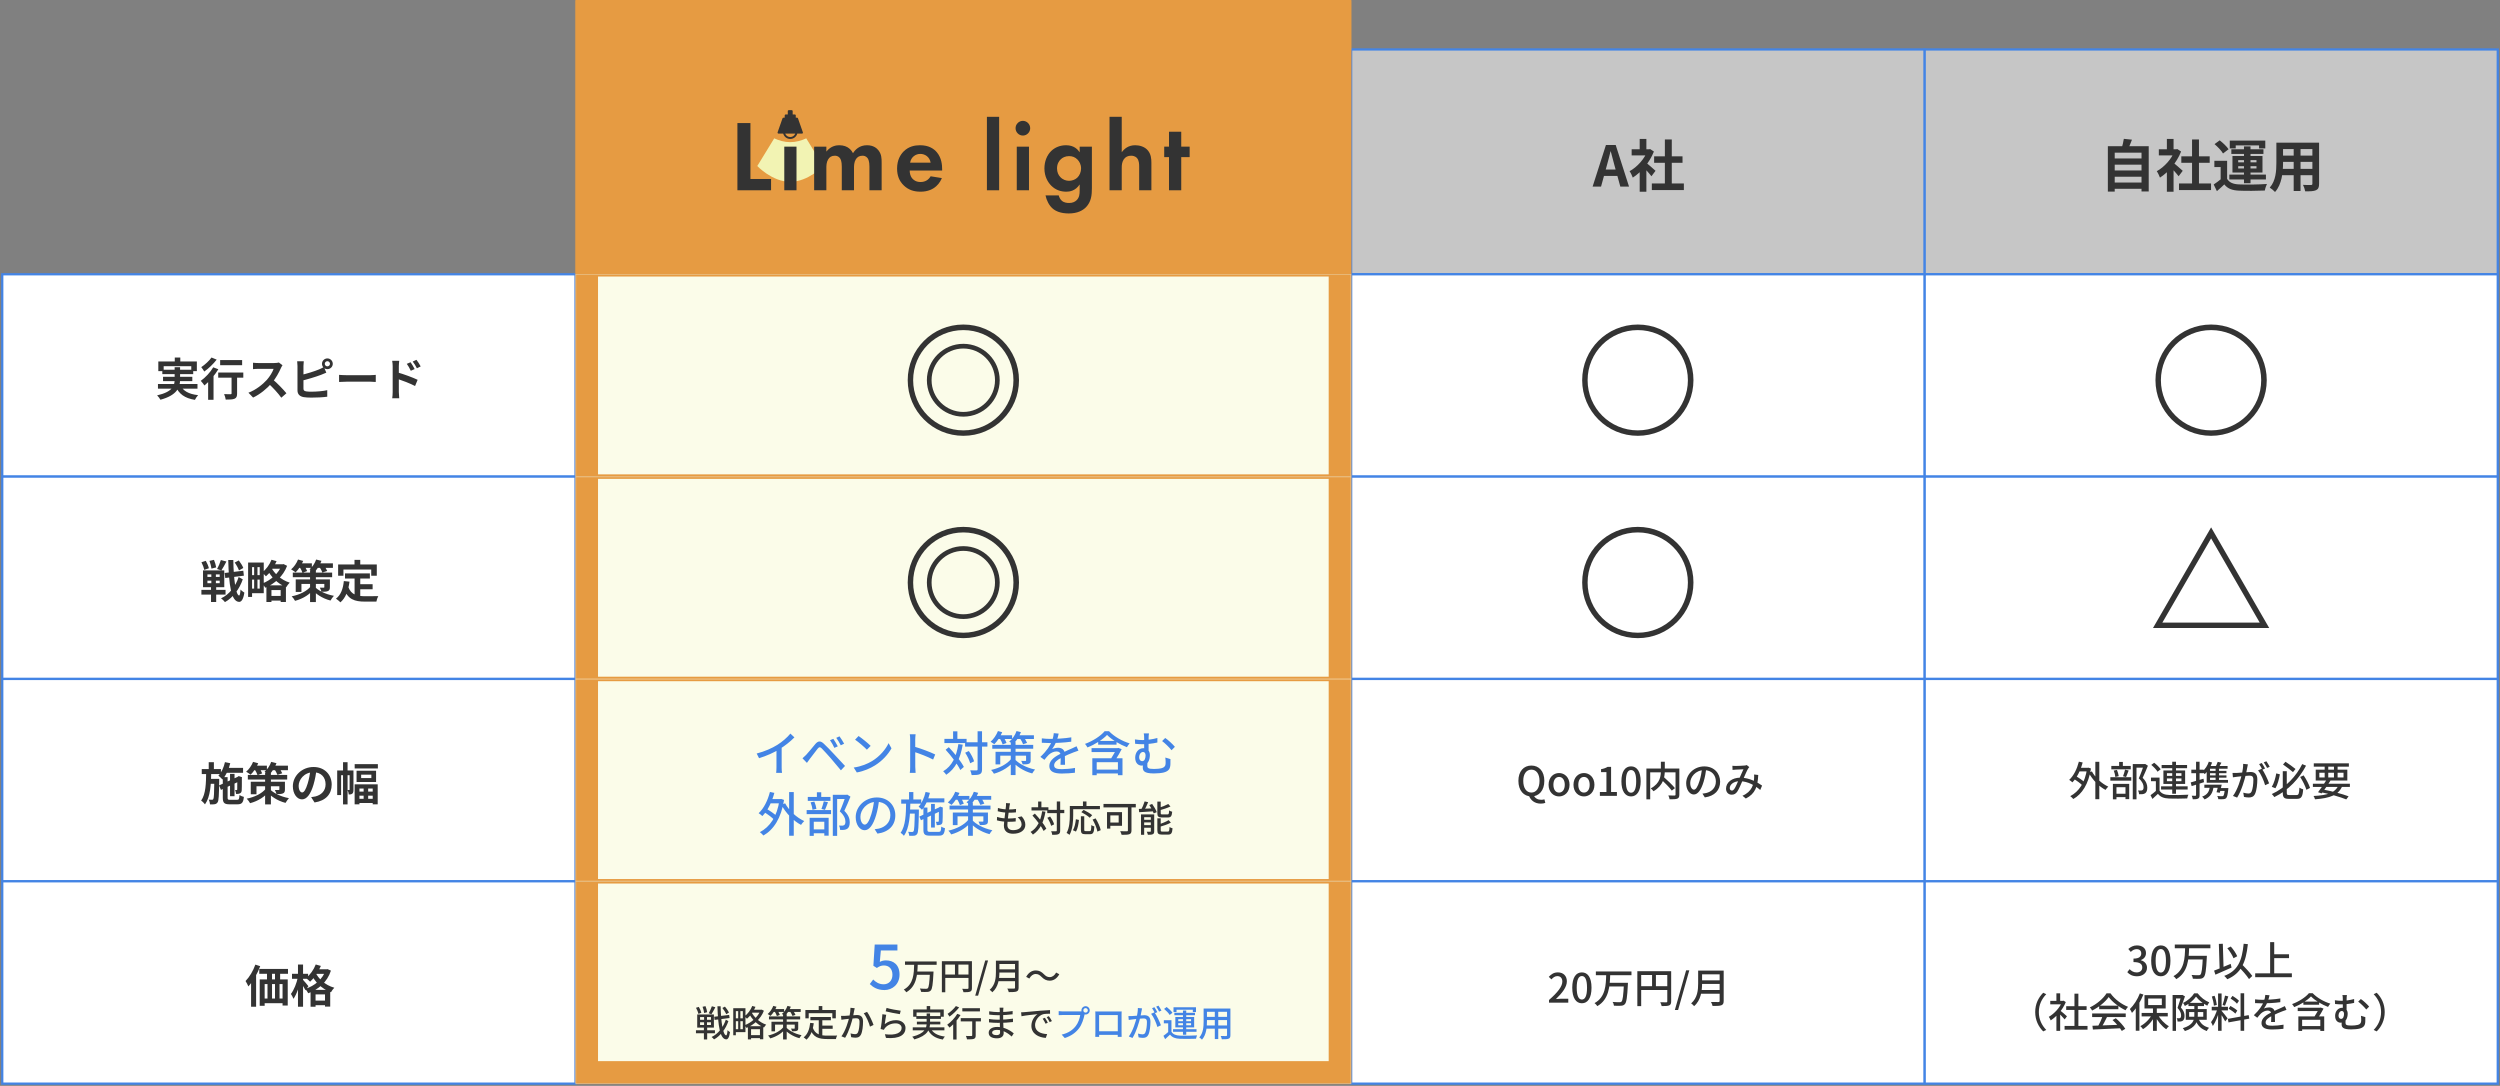 <svg width="1112" height="483" viewBox="0 0 1112 483" fill="none" xmlns="http://www.w3.org/2000/svg">
<rect x="0" y="0" width="1112" height="483" fill="#808080" stroke="none"/>
<rect x="1" y="122" width="255" height="90" fill="white" stroke="#4384E5"/>
<path d="M77.74 159.04H80.2V162.24H77.74V159.04ZM70.42 160.78H87.56V165.08H85.08V162.88H72.8V165.08H70.42V160.78ZM72.2 164.46H85.94V166.4H72.2V164.46ZM70.26 170.8H87.84V172.88H70.26V170.8ZM72.52 167.6H85.54V169.54H72.52V167.6ZM80.18 171.22C81.36 173.86 83.96 175.32 88.12 175.76C87.62 176.26 87 177.22 86.7 177.86C82.12 177.12 79.56 175.22 78.02 171.66L80.18 171.22ZM77.68 163.32H80.1V168.88C80.1 172.4 78.64 175.84 71.36 177.8C71.1 177.28 70.4 176.36 69.88 175.86C76.8 174.28 77.68 171.54 77.68 168.86V163.32ZM97.92 160.16H107.7V162.44H97.92V160.16ZM103 166.38H105.46V175.02C105.46 176.3 105.2 176.98 104.32 177.36C103.46 177.72 102.2 177.74 100.4 177.74C100.32 177.04 100 176 99.68 175.3C100.82 175.36 102.14 175.36 102.5 175.36C102.88 175.34 103 175.26 103 174.96V166.38ZM97.06 165.7H108.22V167.98H97.06V165.7ZM92.58 168.06L94.68 165.96L94.98 166.08V177.82H92.58V168.06ZM94.84 163.38L97.12 164.24C95.54 166.9 93.08 169.7 90.94 171.46C90.6 170.96 89.78 169.88 89.3 169.4C91.34 167.96 93.52 165.64 94.84 163.38ZM94.08 159.02L96.38 159.96C94.92 161.86 92.76 163.94 90.86 165.26C90.54 164.72 89.92 163.78 89.52 163.3C91.18 162.22 93.1 160.42 94.08 159.02ZM125.66 162.46C125.5 162.68 125.14 163.28 124.96 163.7C124.14 165.6 122.66 168.32 120.94 170.32C118.7 172.9 115.68 175.38 112.58 176.84L110.5 174.68C113.74 173.48 116.82 171.04 118.7 168.96C120.02 167.46 121.24 165.48 121.7 164.06C120.86 164.06 115.76 164.06 114.9 164.06C114.08 164.06 112.98 164.16 112.54 164.2V161.34C113.08 161.42 114.32 161.48 114.9 161.48C115.96 161.48 121.08 161.48 121.96 161.48C122.84 161.48 123.62 161.38 124.04 161.24L125.66 162.46ZM121.2 168.66C123.26 170.34 126.1 173.32 127.4 174.92L125.12 176.9C123.64 174.84 121.46 172.46 119.32 170.52L121.2 168.66ZM144.46 161.82C144.46 162.44 144.98 162.96 145.62 162.96C146.24 162.96 146.78 162.44 146.78 161.82C146.78 161.18 146.24 160.66 145.62 160.66C144.98 160.66 144.46 161.18 144.46 161.82ZM143.22 161.82C143.22 160.5 144.3 159.42 145.62 159.42C146.94 159.42 148.02 160.5 148.02 161.82C148.02 163.12 146.94 164.2 145.62 164.2C144.3 164.2 143.22 163.12 143.22 161.82ZM135.12 160.68C135.04 161.28 134.98 162.18 134.98 162.76C134.98 163.98 134.98 171.34 134.98 172.84C134.98 173.72 135.38 173.94 136.28 174.1C136.88 174.2 137.7 174.22 138.58 174.22C140.68 174.22 143.9 173.98 145.56 173.54V176.46C143.66 176.74 140.64 176.86 138.44 176.86C137.14 176.86 135.92 176.78 135.06 176.64C133.34 176.32 132.32 175.38 132.32 173.64C132.32 171.34 132.32 164 132.32 162.76C132.32 162.3 132.26 161.28 132.18 160.68H135.12ZM133.8 166.82C136.38 166.26 139.8 165.18 141.9 164.32C142.6 164.02 143.28 163.7 144.08 163.24L145.14 165.76C144.38 166.08 143.48 166.46 142.82 166.72C140.46 167.62 136.54 168.8 133.82 169.44L133.8 166.82ZM150.82 166.74C151.56 166.8 153 166.88 154.04 166.88C156.4 166.88 163 166.88 164.78 166.88C165.72 166.88 166.6 166.78 167.14 166.74V169.9C166.66 169.88 165.64 169.78 164.8 169.78C162.98 169.78 156.4 169.78 154.04 169.78C152.92 169.78 151.58 169.84 150.82 169.9V166.74ZM182.62 161.12C183.18 161.96 184 163.24 184.44 164.16L182.72 164.92C182.12 163.66 181.68 162.86 180.94 161.84L182.62 161.12ZM185.24 160.04C185.84 160.84 186.68 162.08 187.12 162.98L185.44 163.82C184.8 162.54 184.32 161.8 183.58 160.82L185.24 160.04ZM174.66 174.38C174.66 172.86 174.66 164.58 174.66 162.88C174.66 162.16 174.58 161.18 174.44 160.48H177.58C177.5 161.18 177.4 162.06 177.4 162.88C177.4 165.1 177.4 172.9 177.4 174.38C177.4 174.96 177.5 176.36 177.58 177.16H174.46C174.58 176.38 174.66 175.18 174.66 174.38ZM176.8 165.64C179.48 166.38 183.78 167.96 185.76 168.94L184.62 171.7C182.36 170.52 178.98 169.24 176.8 168.52V165.64Z" fill="#333333"/>
<rect x="1" y="212" width="255" height="90" fill="white" stroke="#4384E5"/>
<path d="M99.94 254.86L108.22 253.86L108.48 256.06L100.2 257.1L99.94 254.86ZM104.4 250.22L106.22 249.28C107.02 250.32 107.9 251.7 108.22 252.64L106.3 253.72C105.98 252.78 105.18 251.28 104.4 250.22ZM89.6 250.08L91.54 249.46C92.14 250.48 92.72 251.84 92.9 252.76L90.82 253.48C90.7 252.58 90.16 251.16 89.6 250.08ZM93.18 249.48L95.18 249.02C95.62 250.08 96.04 251.5 96.16 252.38L94.06 252.92C93.96 252.04 93.58 250.58 93.18 249.48ZM92.26 258.28V259.42H97.72V258.28H92.26ZM92.26 255.48V256.62H97.72V255.48H92.26ZM90.3 253.7H99.76V261.18H90.3V253.7ZM89.58 262.38H100.32V264.48H89.58V262.38ZM98.24 249.1L100.72 249.76C99.98 251.2 99.12 252.74 98.46 253.72L96.56 253.1C97.18 252 97.88 250.34 98.24 249.1ZM94 254.28H96.02V260.3H96.16V267.78H93.86V260.3H94V254.28ZM106.16 256.66L107.98 257.7C106.58 261.88 103.64 265.86 100.06 267.82C99.64 267.26 98.94 266.56 98.32 266.14C102.02 264.46 104.86 260.68 106.16 256.66ZM101.52 249.1H103.78C103.88 257.6 104.92 264.74 106.34 264.88C106.68 264.88 106.88 263.96 106.98 262.22C107.38 262.72 108.34 263.38 108.7 263.6C108.18 266.98 107.18 267.76 106.34 267.72C102.8 267.58 101.8 260.12 101.52 249.1ZM111.56 250.2H117.32V263.86H111.56V261.82H115.52V252.26H111.56V250.2ZM110.36 250.2H112.12V265.52H110.36V250.2ZM111.32 255.82H116.44V257.8H111.32V255.82ZM119.9 265.06H126.08V267.14H119.9V265.06ZM120.48 251H125.84V252.98H120.48V251ZM113.04 251.42H114.52V262.72H113.04V251.42ZM118.5 260.36H127.18V267.76H124.84V262.46H120.74V267.78H118.5V260.36ZM125.32 251H125.72L126.12 250.9L127.7 251.68C125.96 256.36 122.16 259.64 118 261.42C117.7 260.86 117.1 260 116.62 259.56C120.38 258.16 123.98 255.04 125.32 251.4V251ZM120.76 248.98L123.02 249.6C121.94 252.24 120.14 254.76 118.3 256.34C117.92 255.9 117.04 255.04 116.54 254.66C118.32 253.36 119.9 251.22 120.76 248.98ZM120.68 252.46C121.98 254.98 124.88 257.92 128.86 259.16C128.36 259.62 127.66 260.58 127.32 261.18C123.32 259.62 120.4 256.32 118.98 253.48L120.68 252.46ZM130.24 254.68H147.74V256.74H130.24V254.68ZM137.92 253.6H140.5V267.8H137.92V253.6ZM131.54 257.72H145.52V259.74H134.08V263.28H131.54V257.72ZM144.26 257.72H146.74V261.14C146.74 262.14 146.54 262.62 145.82 262.92C145.1 263.22 144.18 263.22 143.02 263.22C142.88 262.62 142.5 261.88 142.24 261.38C142.9 261.42 143.72 261.42 143.94 261.4C144.18 261.4 144.26 261.34 144.26 261.14V257.72ZM138.18 260.86L139.98 261.54C138.06 264.3 134.84 266.3 131.24 267.26C130.92 266.66 130.26 265.74 129.74 265.24C133.26 264.56 136.52 262.94 138.18 260.86ZM139.9 260.88C141.36 262.58 144.7 264.34 148.52 265.02C148.04 265.54 147.34 266.5 147 267.12C143.28 266.2 140.12 263.94 138.62 262L139.9 260.88ZM132.46 250.58H138.72V252.58H132.46V250.58ZM140.5 250.58H148.08V252.58H140.5V250.58ZM132.56 248.88L134.86 249.5C134.04 251.42 132.74 253.36 131.48 254.58C131.02 254.2 130.04 253.56 129.48 253.26C130.76 252.2 131.92 250.52 132.56 248.88ZM140.62 248.88L142.98 249.46C142.24 251.46 140.98 253.4 139.7 254.62C139.26 254.22 138.26 253.56 137.68 253.24C138.96 252.22 140.06 250.56 140.62 248.88ZM133.26 252.16L135.24 251.46C135.76 252.24 136.38 253.3 136.62 254L134.56 254.78C134.34 254.1 133.78 252.98 133.26 252.16ZM141.98 252L144 251.38C144.58 252.16 145.26 253.24 145.54 253.96L143.4 254.66C143.16 253.94 142.54 252.82 141.98 252ZM153.46 255.06H164.52V257.34H153.46V255.06ZM158.98 259.86H165.74V262.1H158.98V259.86ZM157.72 256.38H160.24V266.04L157.72 265.74V256.38ZM152.94 258.46L155.46 258.72C154.94 262.78 153.7 265.96 151.42 267.92C151.02 267.5 150 266.64 149.44 266.28C151.6 264.68 152.6 261.9 152.94 258.46ZM154.88 260.96C156.16 264.64 158.96 265.2 162.52 265.2C163.58 265.2 166.92 265.2 168.26 265.16C167.92 265.72 167.52 266.88 167.42 267.6H162.38C157.76 267.6 154.64 266.66 152.92 261.62L154.88 260.96ZM157.68 249.04H160.24V252.7H157.68V249.04ZM150.4 251.06H167.6V256.08H165.12V253.34H152.76V256.08H150.4V251.06Z" fill="#333333"/>
<rect x="1" y="302" width="255" height="90" fill="white" stroke="#4384E5"/>
<path d="M99.86 341.56H108.12V343.74H99.86V341.56ZM102.32 344.22H104.32V354.14H102.32V344.22ZM100.06 339L102.42 339.48C101.72 342.32 100.5 345 98.94 346.7C98.56 346.26 97.66 345.38 97.14 345C98.54 343.6 99.54 341.36 100.06 339ZM97.44 349.36L106.18 345.32L107 347.28L98.28 351.34L97.44 349.36ZM99.1 345.68H101.24V354.8C101.24 355.64 101.38 355.76 102.38 355.76C102.82 355.76 104.9 355.76 105.46 355.76C106.26 355.76 106.42 355.42 106.52 353.64C107 353.98 107.88 354.32 108.48 354.46C108.22 357 107.58 357.76 105.64 357.76C105.08 357.76 102.66 357.76 102.14 357.76C99.74 357.76 99.1 357.1 99.1 354.78V345.68ZM105.56 345.74H105.4L105.82 345.44L106.2 345.2L107.68 345.72L107.58 346.04C107.58 348.9 107.58 350.92 107.52 351.54C107.48 352.28 107.2 352.7 106.66 352.92C106.18 353.14 105.52 353.16 105 353.16C104.94 352.62 104.78 351.84 104.56 351.4C104.8 351.42 105.08 351.42 105.24 351.42C105.4 351.42 105.5 351.38 105.52 351.14C105.56 350.88 105.56 349.02 105.56 345.74ZM89.74 342.08H98.26V344.3H89.74V342.08ZM92.86 346.44H96.1V348.62H92.86V346.44ZM92.84 339.04H95.14V342.8H92.84V339.04ZM91.7 343.42H93.96C93.86 349.02 93.6 354.42 91.18 357.78C90.78 357.22 90.06 356.48 89.46 356.12C91.56 353.2 91.64 348.38 91.7 343.42ZM95.34 346.44H97.5C97.5 346.44 97.5 347.1 97.5 347.36C97.4 353.78 97.3 356.14 96.8 356.86C96.42 357.42 96.04 357.62 95.48 357.72C95 357.82 94.24 357.82 93.42 357.8C93.38 357.16 93.16 356.26 92.84 355.68C93.46 355.74 94 355.74 94.3 355.74C94.54 355.74 94.72 355.7 94.88 355.44C95.16 355 95.26 352.92 95.34 346.88V346.44ZM110.24 344.68H127.74V346.74H110.24V344.68ZM117.92 343.6H120.5V357.8H117.92V343.6ZM111.54 347.72H125.52V349.74H114.08V353.28H111.54V347.72ZM124.26 347.72H126.74V351.14C126.74 352.14 126.54 352.62 125.82 352.92C125.1 353.22 124.18 353.22 123.02 353.22C122.88 352.62 122.5 351.88 122.24 351.38C122.9 351.42 123.72 351.42 123.94 351.4C124.18 351.4 124.26 351.34 124.26 351.14V347.72ZM118.18 350.86L119.98 351.54C118.06 354.3 114.84 356.3 111.24 357.26C110.92 356.66 110.26 355.74 109.74 355.24C113.26 354.56 116.52 352.94 118.18 350.86ZM119.9 350.88C121.36 352.58 124.7 354.34 128.52 355.02C128.04 355.54 127.34 356.5 127 357.12C123.28 356.2 120.12 353.94 118.62 352L119.9 350.88ZM112.46 340.58H118.72V342.58H112.46V340.58ZM120.5 340.58H128.08V342.58H120.5V340.58ZM112.56 338.88L114.86 339.5C114.04 341.42 112.74 343.36 111.48 344.58C111.02 344.2 110.04 343.56 109.48 343.26C110.76 342.2 111.92 340.52 112.56 338.88ZM120.62 338.88L122.98 339.46C122.24 341.46 120.98 343.4 119.7 344.62C119.26 344.22 118.26 343.56 117.68 343.24C118.96 342.22 120.06 340.56 120.62 338.88ZM113.26 342.16L115.24 341.46C115.76 342.24 116.38 343.3 116.62 344L114.56 344.78C114.34 344.1 113.78 342.98 113.26 342.16ZM121.98 342L124 341.38C124.58 342.16 125.26 343.24 125.54 343.96L123.4 344.66C123.16 343.94 122.54 342.82 121.98 342ZM140.82 342.3C140.54 344.34 140.14 346.68 139.44 349.04C138.24 353.08 136.52 355.56 134.34 355.56C132.1 355.56 130.26 353.1 130.26 349.72C130.26 345.12 134.28 341.16 139.46 341.16C144.4 341.16 147.54 344.6 147.54 348.98C147.54 353.18 144.96 356.16 139.92 356.94L138.4 354.58C139.18 354.48 139.74 354.38 140.28 354.26C142.82 353.64 144.82 351.82 144.82 348.88C144.82 345.74 142.86 343.5 139.4 343.5C135.16 343.5 132.84 346.96 132.84 349.48C132.84 351.5 133.64 352.48 134.4 352.48C135.26 352.48 136.02 351.2 136.86 348.5C137.44 346.62 137.88 344.32 138.08 342.22L140.82 342.3ZM152.58 339.02H154.6V357.8H152.58V339.02ZM149.98 342.7H156.36V344.82H151.72V353.64H149.98V342.7ZM155.5 342.7H157.22V351.26C157.22 352 157.14 352.64 156.72 353C156.28 353.34 155.82 353.4 155.14 353.4C155.12 352.84 154.86 351.94 154.6 351.4C154.94 351.4 155.22 351.4 155.36 351.4C155.46 351.4 155.5 351.36 155.5 351.2V342.7ZM157.76 339.88H168.08V341.82H157.76V339.88ZM160.64 344.58V346.08H165.18V344.58H160.64ZM158.6 342.82H167.28V347.84H158.6V342.82ZM158.72 352.1H167.22V353.92H158.72V352.1ZM158.68 355.32H167.24V357.18H158.68V355.32ZM157.74 348.88H168V357.76H165.78V350.74H159.88V357.78H157.74V348.88ZM161.74 349.8H163.76V356.62H161.74V349.8Z" fill="#333333"/>
<rect x="1" y="392" width="255" height="90" fill="white" stroke="#4384E5"/>
<path d="M115.32 430.98H128.1V433.14H115.32V430.98ZM115.52 435.64H127.98V447.26H125.68V437.72H117.72V447.38H115.52V435.64ZM118.76 431.26H121V437.18H118.76V431.26ZM122.32 431.24H124.6V437.16H122.32V431.24ZM116.52 444.16H127.38V446.22H116.52V444.16ZM118.98 437.16H121V445.76H118.98V437.16ZM122.32 437.16H124.34V445.74H122.32V437.16ZM113.58 429.06L115.74 429.76C114.52 433.04 112.54 436.54 110.46 438.76C110.26 438.2 109.62 436.94 109.22 436.36C110.96 434.6 112.6 431.84 113.58 429.06ZM111.68 434.64L113.92 432.4V432.42V447.8H111.68V434.64ZM140.22 431.14H145.48V433.18H140.22V431.14ZM138.14 440.3H146.88V447.74H144.56V442.32H140.36V447.8H138.14V440.3ZM139.04 445.06H145.82V447.12H139.04V445.06ZM140.44 429L142.72 429.64C141.62 432.38 139.78 435.02 137.94 436.66C137.54 436.24 136.62 435.4 136.1 435.04C137.92 433.64 139.54 431.36 140.44 429ZM144.86 431.14H145.28L145.68 431.06L147.2 431.74C145.54 436.86 141.64 440.1 137.1 441.8C136.82 441.22 136.22 440.32 135.76 439.86C139.9 438.58 143.58 435.52 144.86 431.52V431.14ZM140.3 432.52C141.58 435.2 144.46 438.16 148.7 439.34C148.22 439.8 147.54 440.74 147.22 441.34C142.9 439.8 139.94 436.5 138.52 433.44L140.3 432.52ZM129.88 433.14H137.04V435.38H129.88V433.14ZM132.54 429.02H134.8V447.8H132.54V429.02ZM132.48 434.68L133.86 435.16C133.26 438.38 132.02 442.22 130.52 444.28C130.32 443.62 129.78 442.68 129.4 442.1C130.76 440.36 131.98 437.24 132.48 434.68ZM134.72 435.76C135.18 436.2 136.82 438.18 137.18 438.66L135.88 440.46C135.4 439.48 134.22 437.58 133.64 436.76L134.72 435.76Z" fill="#333333"/>
<rect x="856" y="22" width="255" height="100" fill="#C6C6C6" stroke="#4384E5"/>
<path d="M939.625 70.475H953.225V73.25H939.625V70.475ZM939.625 75.825H953.225V78.6H939.625V75.825ZM939.625 81.2H953.225V83.975H939.625V81.2ZM937.575 65.025H955.75V85.175H952.55V67.9H940.625V85.225H937.575V65.025ZM944.675 61.75L948.3 62.125C947.7 63.8 946.975 65.45 946.425 66.55L943.675 66.05C944.075 64.8 944.5 63.05 944.675 61.75ZM969.225 81.6H983.475V84.55H969.225V81.6ZM970.25 69.525H982.875V72.4H970.25V69.525ZM975.025 62.025H978.1V83.025H975.025V62.025ZM960.25 66.4H968.45V69.125H960.25V66.4ZM963.825 74.95L966.8 71.4V85.275H963.825V74.95ZM963.825 61.8H966.8V67.675H963.825V61.8ZM966.5 72.25C967.375 72.85 970.2 75.35 970.875 75.975L969.05 78.4C968.075 77.1 965.975 74.8 964.85 73.7L966.5 72.25ZM967.35 66.4H967.95L968.475 66.3L970.15 67.4C968.25 72.275 964.475 76.65 960.75 79C960.475 78.2 959.775 76.725 959.325 76.15C962.725 74.3 966.025 70.625 967.35 66.95V66.4ZM990.625 71.525V80.725H987.75V74.3H984.95V71.525H990.625ZM990.625 79.55C991.575 81.2 993.35 81.925 995.925 82.025C998.925 82.175 1004.85 82.1 1008.33 81.825C1008 82.5 1007.53 83.875 1007.4 84.75C1004.28 84.9 998.95 84.95 995.9 84.8C992.9 84.675 990.875 83.95 989.375 82.025C988.375 83 987.325 83.95 986.075 85.025L984.65 82.05C985.7 81.375 986.925 80.475 988.025 79.55H990.625ZM985.025 64.1L987.325 62.425C988.75 63.525 990.5 65.2 991.275 66.375L988.8 68.275C988.125 67.05 986.45 65.325 985.025 64.1ZM998.125 65.125H1001.03V81.475H998.125V65.125ZM995.55 73.925V74.925H1003.68V73.925H995.55ZM995.55 71.225V72.2H1003.68V71.225H995.55ZM993 69.4H1006.35V76.75H993V69.4ZM991.8 62.55H1007.6V66H1004.83V64.675H994.45V66H991.8V62.55ZM992.5 66.4H1006.78V68.475H992.5V66.4ZM991.6 77.65H1007.88V79.825H991.6V77.65ZM1014.25 63.45H1029.6V66.3H1014.25V63.45ZM1014.25 69.2H1029.65V72H1014.25V69.2ZM1014.2 75.1H1029.75V77.925H1014.2V75.1ZM1012.53 63.45H1015.5V72.45C1015.5 76.425 1015 82.05 1011.93 85.4C1011.45 84.825 1010.23 83.825 1009.58 83.45C1012.3 80.425 1012.53 75.95 1012.53 72.425V63.45ZM1028.55 63.45H1031.53V81.725C1031.53 83.325 1031.18 84.125 1030.18 84.6C1029.13 85.075 1027.63 85.125 1025.35 85.1C1025.23 84.3 1024.78 83 1024.38 82.225C1025.8 82.325 1027.45 82.3 1027.9 82.3C1028.38 82.275 1028.55 82.125 1028.55 81.7V63.45ZM1020.23 64.575H1023.28V84.95H1020.23V64.575Z" fill="#333333"/>
<rect x="856" y="122" width="255" height="90" fill="white" stroke="#4384E5"/>
<path d="M958.75 169.1C958.75 155.405 969.805 144.35 983.5 144.35C997.195 144.35 1008.25 155.405 1008.25 169.1C1008.25 182.795 997.195 193.85 983.5 193.85C969.805 193.85 958.75 182.795 958.75 169.1ZM983.5 191.43C995.82 191.43 1005.78 181.475 1005.78 169.1C1005.78 156.78 995.82 146.825 983.5 146.825C971.125 146.825 961.17 156.78 961.17 169.1C961.17 181.475 971.125 191.43 983.5 191.43Z" fill="#333333"/>
<rect x="856" y="212" width="255" height="90" fill="white" stroke="#4384E5"/>
<path d="M1009.35 279.34H957.65L983.5 234.57L1009.35 279.34ZM961.83 276.92H1005.12L983.5 239.465L961.83 276.92Z" fill="#333333"/>
<rect x="856" y="302" width="255" height="90" fill="white" stroke="#4384E5"/>
<path d="M924.284 341.508H928.802V343.128H924.284V341.508ZM932.006 338.844H933.77V355.476H932.006V338.844ZM922.304 346.386L923.186 345.126C924.626 345.918 926.426 347.142 927.29 348.042L926.354 349.464C925.526 348.546 923.762 347.232 922.304 346.386ZM924.68 338.79L926.372 339.15C925.418 342.714 923.816 345.936 921.8 347.988C921.512 347.7 920.792 347.142 920.378 346.89C922.376 345.054 923.852 342.048 924.68 338.79ZM930.476 343.128C931.952 345.882 934.85 348.582 937.766 349.896C937.37 350.238 936.83 350.904 936.542 351.354C933.572 349.806 930.728 346.836 929.036 343.668L930.476 343.128ZM928.316 341.508H928.64L928.946 341.454L930.062 341.832C928.982 348.816 926.066 353.226 922.196 355.404C921.908 355.026 921.26 354.396 920.846 354.126C924.68 352.11 927.434 348.168 928.316 341.904V341.508ZM948.656 339.87H953.984V341.472H950.312V355.53H948.656V339.87ZM939.116 340.698H947.756V342.192H939.116V340.698ZM938.684 345.702H947.99V347.25H938.684V345.702ZM942.59 338.916H944.246V341.616H942.59V338.916ZM940.196 342.75L941.618 342.462C941.996 343.326 942.302 344.478 942.41 345.234L940.898 345.594C940.844 344.82 940.556 343.65 940.196 342.75ZM945.218 342.354L946.82 342.714C946.424 343.758 946.028 344.874 945.668 345.63L944.318 345.27C944.642 344.478 945.02 343.236 945.218 342.354ZM940.412 353.064H946.172V354.558H940.412V353.064ZM939.818 348.654H947.072V355.458H945.416V350.148H941.402V355.53H939.818V348.654ZM953.552 339.87H953.876L954.146 339.798L955.388 340.59C954.704 342.3 953.822 344.388 953.048 345.99C954.722 347.646 955.1 349.068 955.118 350.31C955.118 351.516 954.83 352.38 954.182 352.83C953.84 353.046 953.444 353.19 952.976 353.244C952.544 353.298 951.986 353.298 951.464 353.28C951.446 352.812 951.284 352.092 951.014 351.606C951.482 351.642 951.932 351.66 952.256 351.642C952.526 351.624 952.778 351.57 952.976 351.444C953.336 351.228 953.462 350.76 953.462 350.112C953.462 349.05 952.994 347.718 951.32 346.206C952.166 344.406 953.066 341.796 953.552 340.428V339.87ZM960.572 345.882V352.362H958.934V347.466H956.756V345.882H960.572ZM960.572 351.678C961.346 352.956 962.804 353.532 964.802 353.604C966.872 353.694 971.084 353.64 973.406 353.478C973.208 353.874 972.938 354.648 972.866 355.152C970.742 355.242 966.89 355.278 964.802 355.188C962.516 355.098 960.968 354.522 959.852 353.1C959.096 353.856 958.304 354.576 957.404 355.368L956.558 353.694C957.332 353.154 958.268 352.416 959.096 351.678H960.572ZM956.882 340.23L958.178 339.276C959.258 340.086 960.518 341.31 961.076 342.174L959.672 343.254C959.168 342.354 957.944 341.094 956.882 340.23ZM961.49 340.284H972.812V341.688H961.49V340.284ZM961.238 349.752H973.064V351.174H961.238V349.752ZM966.206 338.808H967.88V353.064H966.206V338.808ZM963.848 346.26V347.466H970.31V346.26H963.848ZM963.848 343.92V345.108H970.31V343.92H963.848ZM962.282 342.714H971.948V348.69H962.282V342.714ZM982.478 338.79L983.954 339.168C983.252 341.202 982.046 343.11 980.66 344.334C980.444 344.028 979.904 343.452 979.58 343.182C980.858 342.138 981.92 340.536 982.478 338.79ZM986.438 338.862L988.094 339.24C987.608 340.176 987.068 341.112 986.654 341.742L985.322 341.382C985.718 340.662 986.204 339.6 986.438 338.862ZM982.28 344.892H990.326V345.918H982.28V344.892ZM980.498 349.032H987.122V350.418H980.498V349.032ZM982.28 342.876H990.326V343.92H982.28V342.876ZM985.502 341.292H987.032V347.412H985.502V341.292ZM987.122 350.544H990.218V351.804H986.744L987.122 350.544ZM989.624 350.544H991.172C991.172 350.544 991.154 350.958 991.118 351.192C990.884 353.514 990.632 354.558 990.182 355.008C989.84 355.332 989.48 355.458 988.922 355.476C988.472 355.512 987.608 355.53 986.708 355.476C986.672 355.044 986.492 354.45 986.24 354.054C987.104 354.144 987.968 354.162 988.292 354.162C988.598 354.162 988.778 354.126 988.922 354C989.21 353.73 989.426 352.848 989.624 350.742V350.544ZM982.928 349.518H984.62C984.368 352.722 983.126 354.504 980.606 355.584C980.408 355.26 979.85 354.63 979.508 354.342C981.776 353.532 982.802 352.092 982.928 349.518ZM982.766 340.716H990.83V341.94H981.65L982.766 340.716ZM981.542 342.102L983.018 340.788V347.538H981.542V342.102ZM981.542 346.926H991.01V348.168H981.542V346.926ZM974.432 348.024C975.872 347.646 978.05 347.016 980.12 346.368L980.354 347.916C978.446 348.546 976.43 349.176 974.846 349.662L974.432 348.024ZM974.702 342.354H980.192V343.92H974.702V342.354ZM976.808 338.826H978.374V353.64C978.374 354.504 978.212 354.954 977.708 355.206C977.24 355.476 976.502 355.53 975.35 355.53C975.296 355.116 975.098 354.414 974.882 353.946C975.62 353.982 976.286 353.982 976.502 353.964C976.718 353.964 976.808 353.892 976.808 353.64V338.826ZM986.708 349.032H988.22C987.968 350.238 987.644 351.66 987.374 352.614L985.916 352.398C986.204 351.48 986.51 350.13 986.708 349.032ZM999.866 339.978C999.776 340.374 999.686 340.842 999.614 341.238C999.47 341.958 999.236 343.272 999.002 344.298C998.408 346.836 997.058 351.606 995.078 354.774L993.224 354.036C995.312 351.246 996.716 346.458 997.22 344.226C997.544 342.714 997.778 341.13 997.76 339.762L999.866 339.978ZM1006.06 341.94C1007.17 343.452 1008.72 346.746 1009.3 348.438L1007.52 349.266C1007.01 347.358 1005.66 344.208 1004.38 342.678L1006.06 341.94ZM993.026 343.812C993.638 343.848 994.16 343.83 994.772 343.812C996.158 343.776 999.722 343.38 1000.98 343.38C1002.73 343.38 1004.06 344.1 1004.06 346.602C1004.06 348.744 1003.77 351.624 1003.02 353.154C1002.44 354.378 1001.5 354.72 1000.24 354.72C999.56 354.72 998.696 354.594 998.12 354.468L997.814 352.578C998.534 352.794 999.524 352.956 1000.01 352.956C1000.66 352.956 1001.16 352.794 1001.49 352.092C1002.03 350.958 1002.3 348.69 1002.3 346.818C1002.3 345.252 1001.59 345 1000.46 345C999.308 345 996.05 345.396 995.006 345.504C994.538 345.576 993.71 345.684 993.206 345.756L993.026 343.812ZM1006.04 339.384C1006.49 340.032 1007.14 341.148 1007.5 341.85L1006.31 342.372C1005.95 341.634 1005.36 340.554 1004.87 339.87L1006.04 339.384ZM1008.09 338.61C1008.56 339.294 1009.24 340.428 1009.57 341.076L1008.4 341.58C1008.02 340.824 1007.43 339.78 1006.92 339.096L1008.09 338.61ZM1015.38 343.038H1017.16V352.614C1017.16 353.496 1017.34 353.64 1018.33 353.64C1018.8 353.64 1020.91 353.64 1021.48 353.64C1022.47 353.64 1022.64 353.082 1022.78 350.346C1023.19 350.652 1023.95 350.976 1024.45 351.084C1024.2 354.342 1023.68 355.332 1021.61 355.332C1021.11 355.332 1018.62 355.332 1018.15 355.332C1015.98 355.332 1015.38 354.756 1015.38 352.596V343.038ZM1015.49 340.05L1016.59 338.826C1018.1 339.798 1020.01 341.22 1021.05 342.048L1019.92 343.434C1018.87 342.534 1016.97 341.058 1015.49 340.05ZM1012.48 344.01L1014.1 344.424C1013.71 346.476 1013.08 349.05 1012.12 350.616L1010.49 349.986C1011.46 348.42 1012.14 346.044 1012.48 344.01ZM1023.12 345.594L1024.65 344.892C1025.86 346.638 1027.03 348.924 1027.51 350.472L1025.88 351.3C1025.44 349.734 1024.26 347.358 1023.12 345.594ZM1024.02 339.87L1025.73 340.572C1022.8 346.152 1018.05 351.444 1011.62 354.54C1011.37 354.144 1010.86 353.532 1010.5 353.19C1016.68 350.382 1021.5 345.09 1024.02 339.87ZM1028.77 348.618H1045.23V350.022H1028.77V348.618ZM1029.17 339.528H1044.78V341.022H1029.17V339.528ZM1034.91 346.8L1036.59 347.232C1035.42 349.122 1033.81 351.444 1032.68 352.902L1031.06 352.38C1032.19 350.922 1033.83 348.564 1034.91 346.8ZM1040.24 349.122L1041.88 349.572C1040.2 353.658 1036.42 355.026 1029.71 355.53C1029.6 355.044 1029.33 354.432 1029.06 354.054C1035.33 353.748 1038.8 352.614 1040.24 349.122ZM1032.16 352.344L1033 351.12C1037.32 351.93 1041.88 353.154 1044.65 354.198L1043.62 355.584C1040.92 354.486 1036.6 353.226 1032.16 352.344ZM1034.01 340.104H1035.61V346.332H1034.01V340.104ZM1038.15 340.104H1039.77V346.332H1038.15V340.104ZM1031.64 343.704V345.81H1042.4V343.704H1031.64ZM1030.03 342.336H1044.09V347.178H1030.03V342.336Z" fill="#333333"/>
<rect x="856" y="392" width="255" height="90" fill="white" stroke="#4384E5"/>
<path d="M950.54 434.252C948.47 434.252 947.12 433.424 946.22 432.416L947.246 431.084C948.02 431.876 948.992 432.542 950.378 432.542C951.854 432.542 952.88 431.714 952.88 430.346C952.88 428.87 951.944 427.934 948.974 427.934V426.386C951.566 426.386 952.43 425.414 952.43 424.082C952.43 422.912 951.674 422.174 950.396 422.174C949.388 422.174 948.524 422.66 947.768 423.416L946.67 422.102C947.732 421.166 948.956 420.518 950.486 420.518C952.862 420.518 954.536 421.742 954.536 423.92C954.536 425.45 953.654 426.512 952.25 427.034V427.124C953.78 427.52 954.986 428.654 954.986 430.454C954.986 432.848 952.988 434.252 950.54 434.252ZM961.13 434.252C958.52 434.252 956.846 431.93 956.846 427.322C956.846 422.75 958.52 420.518 961.13 420.518C963.722 420.518 965.414 422.75 965.414 427.322C965.414 431.93 963.722 434.252 961.13 434.252ZM961.13 432.596C962.48 432.596 963.416 431.156 963.416 427.322C963.416 423.542 962.48 422.138 961.13 422.138C959.78 422.138 958.826 423.542 958.826 427.322C958.826 431.156 959.78 432.596 961.13 432.596ZM967.346 420.122H983.186V421.778H967.346V420.122ZM973.034 425.144H980.45V426.782H973.034V425.144ZM979.838 425.144H981.62C981.62 425.144 981.602 425.702 981.584 425.936C981.296 431.642 980.972 433.82 980.27 434.594C979.802 435.134 979.298 435.296 978.56 435.35C977.858 435.422 976.598 435.404 975.392 435.332C975.356 434.846 975.122 434.126 974.78 433.658C976.094 433.784 977.372 433.784 977.876 433.784C978.29 433.784 978.506 433.748 978.722 433.55C979.298 433.046 979.586 430.778 979.838 425.432V425.144ZM971.936 421.508H973.718C973.574 426.62 973.232 432.506 967.994 435.53C967.724 435.08 967.202 434.504 966.752 434.18C971.702 431.498 971.81 426.08 971.936 421.508ZM990.71 421.76L992.258 421.022C993.446 422.336 994.598 424.1 995.12 425.342L993.464 426.224C992.996 424.982 991.826 423.11 990.71 421.76ZM984.824 431.732C986.66 431.066 989.54 429.86 992.204 428.726L992.6 430.382C990.134 431.498 987.434 432.668 985.418 433.532L984.824 431.732ZM995.516 429.698L996.83 428.528C998.504 430.238 1000.77 432.596 1001.82 434.108L1000.36 435.494C999.386 433.946 997.208 431.498 995.516 429.698ZM997.982 419.78L999.854 419.96C998.972 428.204 996.83 432.92 990.71 435.566C990.458 435.188 989.756 434.432 989.342 434.072C995.354 431.84 997.244 427.448 997.982 419.78ZM986.948 419.852L988.712 419.78L989.072 431.588L987.308 431.66L986.948 419.852ZM1010.73 424.46H1018.16V426.17H1010.73V424.46ZM1003.11 432.938H1019.42V434.648H1003.11V432.938ZM1009.75 419.06H1011.57V433.874H1009.75V419.06ZM905.258 450.16C905.258 446.506 906.752 443.644 908.822 441.574L910.172 442.222C908.21 444.274 906.878 446.848 906.878 450.16C906.878 453.49 908.21 456.064 910.172 458.116L908.822 458.764C906.752 456.694 905.258 453.832 905.258 450.16ZM918.326 456.334H928.532V458.008H918.326V456.334ZM919.046 447.568H928.118V449.206H919.046V447.568ZM922.718 441.97H924.464V457.144H922.718V441.97ZM911.954 445.174H917.894V446.722H911.954V445.174ZM914.69 450.898L916.364 448.882V458.53H914.69V450.898ZM914.69 441.826H916.364V445.912H914.69V441.826ZM916.202 449.35C916.832 449.782 918.902 451.6 919.388 452.05L918.362 453.436C917.678 452.59 916.022 450.898 915.248 450.196L916.202 449.35ZM917.264 445.174H917.606L917.912 445.102L918.866 445.732C917.516 449.134 914.762 452.194 912.152 453.868C911.99 453.418 911.576 452.608 911.306 452.284C913.754 450.898 916.238 448.198 917.264 445.498V445.174ZM930.71 456.262C933.878 456.172 938.882 455.992 943.508 455.794L943.454 457.36C938.972 457.594 934.148 457.81 930.926 457.936L930.71 456.262ZM930.584 450.79H945.524V452.392H930.584V450.79ZM933.716 447.334H942.248V448.9H933.716V447.334ZM935.282 451.816L937.208 452.356C936.362 454.066 935.354 456.064 934.508 457.36L933.014 456.856C933.806 455.488 934.778 453.364 935.282 451.816ZM939.656 453.706L941.114 452.914C942.77 454.318 944.498 456.244 945.326 457.612L943.778 458.566C942.986 457.198 941.222 455.128 939.656 453.706ZM937.946 443.482C936.488 445.606 933.59 448.018 930.566 449.494C930.368 449.08 929.918 448.45 929.558 448.09C932.654 446.668 935.606 444.076 936.974 441.844H938.756C940.664 444.508 943.688 446.722 946.55 447.838C946.136 448.252 945.74 448.864 945.434 449.368C942.68 448.054 939.566 445.714 937.946 443.482ZM957.638 448.072H959.348V458.53H957.638V448.072ZM952.598 450.556H964.226V452.104H952.598V450.556ZM959.744 451.204C960.788 453.274 962.804 455.38 964.73 456.46C964.352 456.784 963.812 457.396 963.524 457.81C961.58 456.514 959.6 454.084 958.448 451.69L959.744 451.204ZM957.332 451.078L958.664 451.564C957.476 454.066 955.352 456.478 953.21 457.774C952.94 457.36 952.4 456.748 952.022 456.424C954.11 455.362 956.234 453.22 957.332 451.078ZM955.496 444.148V447.064H961.58V444.148H955.496ZM953.876 442.636H963.29V448.576H953.876V442.636ZM951.806 441.862L953.39 442.366C952.184 445.408 950.276 448.522 948.296 450.538C948.134 450.142 947.666 449.224 947.36 448.828C949.106 447.154 950.798 444.526 951.806 441.862ZM949.988 446.65L951.59 445.03L951.608 445.048V458.476H949.988V446.65ZM966.368 442.582H970.706V444.112H967.88V458.53H966.368V442.582ZM970.202 442.582H970.49L970.742 442.528L971.876 443.194C971.354 444.706 970.67 446.668 970.058 448.144C971.354 449.548 971.678 450.754 971.678 451.834C971.678 452.896 971.444 453.634 970.886 454.012C970.616 454.21 970.256 454.318 969.878 454.372C969.518 454.408 969.032 454.426 968.582 454.39C968.582 453.976 968.438 453.328 968.204 452.896C968.582 452.932 968.942 452.932 969.212 452.932C969.428 452.914 969.626 452.878 969.788 452.77C970.058 452.59 970.148 452.176 970.148 451.636C970.148 450.736 969.788 449.62 968.564 448.324C969.176 446.668 969.86 444.292 970.202 443.068V442.582ZM973.424 446.074H980.336V447.496H973.424V446.074ZM976.79 443.302C975.782 444.778 973.856 446.47 971.822 447.478C971.66 447.064 971.3 446.452 971.012 446.092C973.046 445.174 975.008 443.41 975.962 441.826H977.51C978.806 443.554 980.786 445.12 982.676 445.858C982.37 446.254 982.028 446.866 981.794 447.334C979.976 446.452 977.924 444.832 976.79 443.302ZM973.73 450.178V452.248H980.012V450.178H973.73ZM972.236 448.846H981.56V453.598H972.236V448.846ZM976.034 446.902H977.582V451.6C977.582 454.228 976.736 457.072 971.84 458.62C971.66 458.26 971.21 457.612 970.904 457.342C975.494 455.92 976.034 453.742 976.034 451.546V446.902ZM977.762 452.824C978.842 455.542 980.372 456.478 982.586 457.18C982.19 457.54 981.758 458.098 981.578 458.602C979.148 457.684 977.474 456.406 976.304 453.13L977.762 452.824ZM986.6 441.88H988.166V458.494H986.6V441.88ZM983.774 447.838H990.992V449.422H983.774V447.838ZM986.33 448.684L987.302 449.134C986.69 451.564 985.484 454.678 984.278 456.37C984.116 455.848 983.738 455.11 983.468 454.642C984.584 453.274 985.772 450.646 986.33 448.684ZM988.148 449.602C988.652 450.124 990.452 452.41 990.848 452.968L989.768 454.318C989.3 453.328 987.95 451.114 987.338 450.286L988.148 449.602ZM983.828 443.248L985.052 442.924C985.538 444.202 985.934 445.894 986.042 446.992L984.728 447.334C984.674 446.236 984.278 444.526 983.828 443.248ZM989.696 442.852L991.154 443.194C990.704 444.598 990.146 446.308 989.678 447.334L988.598 447.01C988.976 445.894 989.462 444.094 989.696 442.852ZM996.608 441.808H998.21V458.512H996.608V441.808ZM990.956 453.184L1000.21 451.528L1000.48 453.094L991.226 454.768L990.956 453.184ZM992.162 444.13L993.026 442.96C994.052 443.572 995.312 444.49 995.906 445.156L995.006 446.452C994.448 445.75 993.206 444.778 992.162 444.13ZM991.298 448.666L992.09 447.442C993.152 448 994.502 448.864 995.15 449.512L994.286 450.862C993.674 450.214 992.36 449.26 991.298 448.666ZM1009.48 442.69C1009.33 443.374 1009.12 444.382 1008.63 445.642C1008.22 446.632 1007.61 447.766 1006.99 448.612C1007.59 448.288 1008.6 448.09 1009.3 448.09C1010.74 448.09 1011.84 448.936 1011.84 450.502C1011.84 451.438 1011.89 453.472 1011.91 454.588H1010.18C1010.25 453.688 1010.27 451.96 1010.25 451.024C1010.25 449.926 1009.53 449.494 1008.67 449.494C1007.59 449.494 1006.45 450.07 1005.7 450.772C1005.16 451.294 1004.65 451.942 1004.04 452.698L1002.51 451.564C1005 449.224 1006.27 447.208 1006.94 445.48C1007.32 444.49 1007.55 443.41 1007.61 442.528L1009.48 442.69ZM1003.05 444.508C1003.99 444.634 1005.28 444.706 1006.15 444.706C1008.54 444.706 1011.73 444.562 1014.3 444.112L1014.28 445.768C1011.76 446.146 1008.29 446.29 1006.04 446.29C1005.28 446.29 1004.04 446.254 1003.05 446.182V444.508ZM1017.02 449.188C1016.52 449.332 1015.72 449.638 1015.18 449.836C1013.96 450.322 1012.29 450.988 1010.56 451.87C1008.85 452.77 1007.75 453.652 1007.75 454.786C1007.75 456.01 1008.9 456.244 1010.72 456.244C1012.18 456.244 1014.14 456.064 1015.72 455.776L1015.67 457.612C1014.37 457.774 1012.29 457.918 1010.67 457.918C1007.98 457.918 1005.91 457.306 1005.91 455.056C1005.91 452.734 1008.29 451.33 1010.45 450.232C1012.12 449.35 1013.44 448.846 1014.59 448.324C1015.2 448.054 1015.72 447.82 1016.3 447.514L1017.02 449.188ZM1024.54 445.498H1031.55V446.92H1024.54V445.498ZM1022.02 448.234H1032.19V449.728H1022.02V448.234ZM1023.23 456.406H1032.68V457.882H1023.23V456.406ZM1022.31 452.104H1033.81V458.548H1032.07V453.598H1023.99V458.548H1022.31V452.104ZM1027.93 443.194C1026.34 444.922 1023.39 446.812 1020.46 447.964C1020.26 447.586 1019.85 446.956 1019.52 446.614C1022.55 445.516 1025.53 443.572 1027.01 441.772H1028.67C1030.7 443.878 1033.72 445.57 1036.53 446.416C1036.15 446.812 1035.78 447.406 1035.51 447.874C1032.86 446.884 1029.67 445.012 1027.93 443.194ZM1031.64 448.234H1031.91L1032.21 448.144L1033.51 448.612C1032.84 449.962 1031.94 451.456 1031.13 452.698L1029.49 452.14C1030.27 450.916 1031.17 449.332 1031.64 448.414V448.234ZM1043.91 442.618C1043.82 443.05 1043.77 443.716 1043.77 444.562C1043.75 445.444 1043.77 448.81 1043.77 450.034L1042.08 449.26C1042.09 448.162 1042.08 445.516 1042.08 444.562C1042.08 443.662 1042.04 443.05 1041.91 442.618H1043.91ZM1050.1 444.364C1051.18 445.066 1052.98 446.74 1053.79 447.73L1052.52 449.026C1051.6 447.874 1049.92 446.272 1048.92 445.534L1050.1 444.364ZM1038.55 444.904C1039.57 445.066 1040.55 445.156 1041.41 445.156C1043.16 445.156 1045.19 444.904 1047.12 444.364V446.092C1045.17 446.542 1042.94 446.74 1041.54 446.74C1040.76 446.74 1039.75 446.704 1038.64 446.578L1038.55 444.904ZM1043.34 453.13C1043.32 453.508 1043.28 454.336 1043.28 454.876C1043.28 455.776 1043.52 456.172 1045.93 456.172C1046.88 456.172 1048.18 456.046 1048.84 455.848C1049.78 455.578 1050.27 455.002 1050.27 453.94C1050.27 453.22 1050.25 452.59 1050.14 451.816L1052.1 452.41C1052.1 453.238 1052.12 453.688 1052.08 454.426C1052.01 456.1 1051.44 456.982 1049.6 457.504C1048.81 457.738 1047.01 457.882 1045.8 457.882C1041.93 457.882 1041.55 456.82 1041.55 455.506C1041.55 454.876 1041.59 454.21 1041.63 453.67L1043.34 453.13ZM1044.25 450.88C1044.25 452.716 1043.48 454.894 1041.12 454.894C1039.97 454.894 1038.66 454.066 1038.66 451.87C1038.66 449.908 1039.92 448.252 1041.77 448.252C1043.39 448.252 1044.25 449.35 1044.25 450.88ZM1041.3 453.202C1042.27 453.202 1042.62 452.086 1042.62 450.97C1042.62 450.178 1042.24 449.692 1041.66 449.692C1040.85 449.692 1040.17 450.538 1040.17 451.762C1040.17 452.68 1040.71 453.202 1041.3 453.202ZM1060.72 450.16C1060.72 453.832 1059.23 456.694 1057.16 458.764L1055.81 458.116C1057.77 456.064 1059.1 453.49 1059.1 450.16C1059.1 446.848 1057.77 444.274 1055.81 442.222L1057.16 441.574C1059.23 443.644 1060.72 446.506 1060.72 450.16Z" fill="#333333"/>
<rect x="601" y="22" width="255" height="100" fill="#C6C6C6" stroke="#4384E5"/>
<path d="M708.392 83L714.317 64.5H718.667L724.592 83H720.717L718.067 73.375C717.517 71.45 716.992 69.3 716.467 67.325H716.367C715.867 69.325 715.342 71.45 714.792 73.375L712.142 83H708.392ZM712.067 78.25V75.4H720.867V78.25H712.067ZM734.733 81.6H748.983V84.55H734.733V81.6ZM735.758 69.525H748.383V72.4H735.758V69.525ZM740.533 62.025H743.608V83.025H740.533V62.025ZM725.758 66.4H733.958V69.125H725.758V66.4ZM729.333 74.95L732.308 71.4V85.275H729.333V74.95ZM729.333 61.8H732.308V67.675H729.333V61.8ZM732.008 72.25C732.883 72.85 735.708 75.35 736.383 75.975L734.558 78.4C733.583 77.1 731.483 74.8 730.358 73.7L732.008 72.25ZM732.858 66.4H733.458L733.983 66.3L735.658 67.4C733.758 72.275 729.983 76.65 726.258 79C725.983 78.2 725.283 76.725 724.833 76.15C728.233 74.3 731.533 70.625 732.858 66.95V66.4Z" fill="#333333"/>
<rect x="601" y="122" width="255" height="90" fill="white" stroke="#4384E5"/>
<path d="M703.75 169.1C703.75 155.405 714.805 144.35 728.5 144.35C742.195 144.35 753.25 155.405 753.25 169.1C753.25 182.795 742.195 193.85 728.5 193.85C714.805 193.85 703.75 182.795 703.75 169.1ZM728.5 191.43C740.82 191.43 750.775 181.475 750.775 169.1C750.775 156.78 740.82 146.825 728.5 146.825C716.125 146.825 706.17 156.78 706.17 169.1C706.17 181.475 716.125 191.43 728.5 191.43Z" fill="#333333"/>
<rect x="601" y="212" width="255" height="90" fill="white" stroke="#4384E5"/>
<path d="M703.75 259.1C703.75 245.405 714.805 234.35 728.5 234.35C742.195 234.35 753.25 245.405 753.25 259.1C753.25 272.795 742.195 283.85 728.5 283.85C714.805 283.85 703.75 272.795 703.75 259.1ZM728.5 281.43C740.82 281.43 750.775 271.475 750.775 259.1C750.775 246.78 740.82 236.825 728.5 236.825C716.125 236.825 706.17 246.78 706.17 259.1C706.17 271.475 716.125 281.43 728.5 281.43Z" fill="#333333"/>
<rect x="601" y="302" width="255" height="90" fill="white" stroke="#4384E5"/>
<path d="M681.161 354.252C677.741 354.252 675.383 351.606 675.383 347.322C675.383 343.056 677.741 340.518 681.161 340.518C684.563 340.518 686.921 343.056 686.921 347.322C686.921 351.606 684.563 354.252 681.161 354.252ZM681.161 352.524C683.357 352.524 684.779 350.544 684.779 347.322C684.779 344.226 683.357 342.336 681.161 342.336C678.947 342.336 677.543 344.226 677.543 347.322C677.543 350.544 678.947 352.524 681.161 352.524ZM685.319 357.456C682.655 357.456 680.837 355.962 680.081 353.946L682.223 353.748C682.745 355.116 684.077 355.746 685.535 355.746C686.129 355.746 686.597 355.656 686.957 355.53L687.353 357.114C686.921 357.312 686.183 357.456 685.319 357.456ZM693.471 354.252C691.005 354.252 688.809 352.344 688.809 349.068C688.809 345.756 691.005 343.848 693.471 343.848C695.919 343.848 698.133 345.756 698.133 349.068C698.133 352.344 695.919 354.252 693.471 354.252ZM693.471 352.542C695.019 352.542 696.009 351.156 696.009 349.068C696.009 346.962 695.019 345.576 693.471 345.576C691.905 345.576 690.951 346.962 690.951 349.068C690.951 351.156 691.905 352.542 693.471 352.542ZM704.546 354.252C702.08 354.252 699.884 352.344 699.884 349.068C699.884 345.756 702.08 343.848 704.546 343.848C706.994 343.848 709.208 345.756 709.208 349.068C709.208 352.344 706.994 354.252 704.546 354.252ZM704.546 352.542C706.094 352.542 707.084 351.156 707.084 349.068C707.084 346.962 706.094 345.576 704.546 345.576C702.98 345.576 702.026 346.962 702.026 349.068C702.026 351.156 702.98 352.542 704.546 352.542ZM711.624 354V352.29H714.54V343.452H712.146V342.138C713.406 341.904 714.27 341.58 715.044 341.112H716.61V352.29H719.202V354H711.624ZM725.489 354.252C722.843 354.252 721.205 351.858 721.205 347.52C721.205 343.164 722.843 340.878 725.489 340.878C728.117 340.878 729.773 343.182 729.773 347.52C729.773 351.858 728.117 354.252 725.489 354.252ZM725.489 352.596C726.839 352.596 727.775 351.21 727.775 347.52C727.775 343.812 726.839 342.516 725.489 342.516C724.139 342.516 723.185 343.812 723.185 347.52C723.185 351.21 724.139 352.596 725.489 352.596ZM738.635 346.422L739.913 345.504C741.641 347.016 743.909 349.176 745.025 350.562L743.621 351.66C742.595 350.274 740.363 348.024 738.635 346.422ZM738.761 338.808H740.507V342.678C740.507 345.612 739.895 349.356 735.485 351.948C735.233 351.588 734.657 350.976 734.261 350.67C738.491 348.438 738.761 345.108 738.761 342.678V338.808ZM732.317 341.85H746.033V343.524H734.009V355.548H732.317V341.85ZM745.277 341.85H746.969V353.442C746.969 354.45 746.735 354.954 746.069 355.242C745.385 355.512 744.251 355.53 742.649 355.53C742.577 355.044 742.307 354.27 742.073 353.82C743.261 353.874 744.467 353.856 744.827 353.856C745.169 353.838 745.277 353.73 745.277 353.424V341.85ZM758.975 341.706C758.741 343.56 758.381 345.666 757.787 347.664C756.689 351.336 755.213 353.388 753.413 353.388C751.631 353.388 750.011 351.39 750.011 348.384C750.011 344.37 753.539 340.896 758.057 340.896C762.377 340.896 765.113 343.92 765.113 347.7C765.113 351.48 762.701 354.072 758.309 354.684L757.247 353.01C757.877 352.938 758.399 352.848 758.849 352.758C761.153 352.218 763.223 350.526 763.223 347.628C763.223 344.766 761.333 342.552 758.021 342.552C754.115 342.552 751.811 345.738 751.811 348.222C751.811 350.292 752.711 351.246 753.467 351.246C754.277 351.246 755.123 350.058 755.969 347.286C756.491 345.576 756.887 343.524 757.067 341.652L758.975 341.706ZM770.567 340.626C771.035 340.662 771.593 340.698 771.971 340.698C772.961 340.698 775.121 340.59 775.913 340.518C776.309 340.5 776.687 340.41 776.957 340.302L778.091 341.202C777.893 341.436 777.713 341.634 777.569 341.868C776.975 342.84 776.003 345.162 775.175 347.016C774.455 348.636 773.519 350.958 772.763 352.074C772.097 353.064 771.323 353.478 770.261 353.478C768.821 353.478 767.741 352.452 767.741 350.814C767.741 348.024 770.387 345.9 774.131 345.9C778.235 345.9 781.853 348.078 783.779 349.428L782.951 351.39C780.791 349.5 777.551 347.484 773.843 347.484C771.017 347.484 769.397 349.05 769.397 350.562C769.397 351.264 769.829 351.642 770.333 351.642C770.729 351.642 770.999 351.48 771.359 351.012C772.043 350.076 772.781 348.186 773.447 346.71C774.131 345.198 774.905 343.38 775.481 342.174C774.761 342.21 772.853 342.282 772.025 342.336C771.647 342.354 771.089 342.408 770.639 342.462L770.567 340.626ZM782.069 344.712C781.817 349.824 780.791 353.028 776.543 355.188L775.049 353.946C779.369 352.11 780.035 348.726 780.215 346.296C780.251 345.684 780.269 345.018 780.215 344.496L782.069 344.712Z" fill="#333333"/>
<rect x="601" y="392" width="255" height="90" fill="white" stroke="#4384E5"/>
<path d="M689.002 446V444.794C692.926 441.338 694.924 438.764 694.924 436.586C694.924 435.164 694.168 434.174 692.692 434.174C691.648 434.174 690.784 434.822 690.082 435.632L688.894 434.498C690.046 433.256 691.216 432.518 692.944 432.518C695.374 432.518 696.94 434.084 696.94 436.496C696.94 439.034 694.888 441.68 692.08 444.38C692.764 444.308 693.61 444.236 694.258 444.236H697.57V446H689.002ZM703.623 446.252C701.013 446.252 699.339 443.93 699.339 439.322C699.339 434.75 701.013 432.518 703.623 432.518C706.215 432.518 707.907 434.75 707.907 439.322C707.907 443.93 706.215 446.252 703.623 446.252ZM703.623 444.596C704.973 444.596 705.909 443.156 705.909 439.322C705.909 435.542 704.973 434.138 703.623 434.138C702.273 434.138 701.319 435.542 701.319 439.322C701.319 443.156 702.273 444.596 703.623 444.596ZM709.839 432.122H725.679V433.778H709.839V432.122ZM715.527 437.144H722.943V438.782H715.527V437.144ZM722.331 437.144H724.113C724.113 437.144 724.095 437.702 724.077 437.936C723.789 443.642 723.465 445.82 722.763 446.594C722.295 447.134 721.791 447.296 721.053 447.35C720.351 447.422 719.091 447.404 717.885 447.332C717.849 446.846 717.615 446.126 717.273 445.658C718.587 445.784 719.865 445.784 720.369 445.784C720.783 445.784 720.999 445.748 721.215 445.55C721.791 445.046 722.079 442.778 722.331 437.432V437.144ZM714.429 433.508H716.211C716.067 438.62 715.725 444.506 710.487 447.53C710.217 447.08 709.695 446.504 709.245 446.18C714.195 443.498 714.303 438.08 714.429 433.508ZM728.289 431.996H742.419V433.688H729.999V447.53H728.289V431.996ZM741.609 431.996H743.337V445.406C743.337 446.414 743.103 446.918 742.437 447.206C741.771 447.476 740.727 447.512 739.107 447.512C739.035 447.044 738.729 446.252 738.477 445.802C739.629 445.856 740.799 445.838 741.159 445.838C741.501 445.82 741.609 445.712 741.609 445.388V431.996ZM729.225 438.674H742.437V440.348H729.225V438.674ZM734.841 432.896H736.551V439.502H734.841V432.896ZM744.975 449.24L749.979 431.618H751.401L746.415 449.24H744.975ZM756.452 431.726H765.668V433.382H756.452V431.726ZM756.47 436.046H765.758V437.666H756.47V436.046ZM756.344 440.348H765.65V442.004H756.344V440.348ZM755.336 431.726H757.082V437.45C757.082 440.582 756.614 444.902 753.536 447.53C753.284 447.17 752.6 446.54 752.222 446.306C755.066 443.858 755.336 440.276 755.336 437.45V431.726ZM764.894 431.726H766.694V445.208C766.694 446.306 766.406 446.846 765.668 447.134C764.894 447.44 763.67 447.458 761.762 447.458C761.654 446.954 761.33 446.144 761.042 445.676C762.446 445.73 763.922 445.712 764.336 445.712C764.768 445.694 764.894 445.568 764.894 445.172V431.726Z" fill="#333333"/>
<mask id="path-29-inside-1_691_5050" fill="white">
<path d="M256 0H601V122H256V0Z"/>
</mask>
<path d="M256 0H601V122H256V0Z" fill="#E69B42"/>
<path d="M256 0V-10H246V0H256ZM601 0H611V-10H601V0ZM601 122V123H611V122H601ZM256 122H246V123H256V122ZM256 10H601V-10H256V10ZM591 0V122H611V0H591ZM601 121H256V123H601V121ZM266 122V0H246V122H266Z" fill="#E69B42" mask="url(#path-29-inside-1_691_5050)"/>
<path d="M351.499 63.231C348.913 63.231 346.486 62.513 344.376 61.535L336.844 73.838C336.844 73.838 343.404 80.863 351.497 80.863C359.59 80.863 366.15 73.838 366.15 73.838L358.617 61.535C356.508 62.511 354.081 63.231 351.494 63.231H351.499Z" fill="#F2F3B3"/>
<path d="M333.792 54.738V79.616H342.97V84.636H328V54.738H333.792Z" fill="#333333"/>
<path d="M362.129 65.227H367.564V67.424C369.614 64.824 372.153 64.6 373.312 64.6C377.366 64.6 378.926 67.155 379.416 68.141C380.351 66.617 382.267 64.6 385.609 64.6C388.594 64.6 390.064 65.989 390.821 66.975C392.069 68.634 392.158 70.292 392.158 72.444V84.636H386.722V74.058C386.722 71.772 386.232 70.741 385.831 70.248C385.119 69.351 384.138 69.261 383.604 69.261C382.133 69.261 381.198 69.934 380.619 70.965C379.906 72.13 379.861 73.699 379.861 74.73V84.636H374.426V74.058C374.426 71.772 373.936 70.741 373.535 70.248C372.822 69.351 371.842 69.261 371.307 69.261C369.837 69.261 368.901 69.934 368.322 70.965C367.609 72.13 367.564 73.699 367.564 74.73V84.636H362.129V65.227Z" fill="#333333"/>
<path d="M418.935 79.213C418.356 80.647 416.173 85.264 409.445 85.264C406.326 85.264 403.965 84.367 402.049 82.53C399.911 80.512 399.02 78.002 399.02 74.954C399.02 71.099 400.579 68.724 401.96 67.334C404.232 65.093 406.906 64.6 409.222 64.6C413.143 64.6 415.415 66.168 416.752 67.782C418.801 70.248 419.069 73.296 419.069 75.402V75.851H404.633C404.633 77.016 404.945 78.271 405.569 79.123C406.148 79.93 407.351 80.961 409.445 80.961C411.539 80.961 413.054 79.975 413.945 78.406L418.935 79.213ZM413.945 72.354C413.499 69.71 411.361 68.454 409.356 68.454C407.351 68.454 405.257 69.754 404.812 72.354H413.945Z" fill="#333333"/>
<path d="M444.416 51.959V84.636H438.98V51.959H444.416Z" fill="#333333"/>
<path d="M454.975 53.752C456.757 53.752 458.227 55.231 458.227 57.024C458.227 58.817 456.757 60.296 454.975 60.296C453.193 60.296 451.723 58.817 451.723 57.024C451.723 55.231 453.193 53.752 454.975 53.752ZM457.693 65.227V84.636H452.257V65.227H457.693Z" fill="#333333"/>
<path d="M480.238 65.227H485.673V83.74C485.673 86.698 485.406 89.791 483 92.212C481.663 93.556 479.346 94.946 475.381 94.946C471.639 94.946 469.411 93.825 468.164 92.705C466.649 91.405 465.49 89.119 465.045 86.922H470.926C471.149 87.819 471.639 88.715 472.262 89.253C473.332 90.239 474.802 90.284 475.559 90.284C477.119 90.284 478.144 89.746 478.856 89.074C480.104 87.864 480.238 86.34 480.238 84.771V82.037C478.366 84.905 475.782 85.264 474.312 85.264C471.728 85.264 469.5 84.457 467.629 82.619C466.203 81.185 464.555 78.675 464.555 74.909C464.555 71.861 465.669 69.037 467.54 67.199C469.233 65.541 471.594 64.6 474.178 64.6C477.787 64.6 479.48 66.572 480.238 67.737V65.227ZM471.906 70.785C471.015 71.592 470.168 72.892 470.168 74.909C470.168 76.613 470.792 77.868 471.594 78.719C472.753 79.975 474.223 80.423 475.515 80.423C476.807 80.423 478.188 79.93 479.124 79.078C480.238 78.047 480.861 76.478 480.861 74.909C480.861 73.072 480.059 71.816 479.302 71.01C478.233 69.889 476.985 69.441 475.515 69.441C473.777 69.441 472.574 70.158 471.906 70.785Z" fill="#333333"/>
<path d="M493.516 51.959H498.951V67.737C499.976 66.303 501.803 64.6 504.921 64.6C506.614 64.6 509.109 65.093 510.624 66.975C511.961 68.634 512.139 70.561 512.139 72.444V84.636H506.703V74.058C506.703 72.982 506.659 71.278 505.679 70.248C504.832 69.351 503.674 69.261 503.139 69.261C501.713 69.261 500.6 69.754 499.798 70.965C498.996 72.22 498.951 73.609 498.951 74.73V84.636H493.516V51.959Z" fill="#333333"/>
<path d="M525.414 69.888V84.635H519.978V69.888H517.84V65.226H519.978V58.592H525.414V65.226H529.156V69.888H525.414Z" fill="#333333"/>
<path d="M354.285 65.227V84.636H348.85V65.227H354.285Z" fill="#333333"/>
<path d="M357.09 58.782L354.931 52.626C354.871 52.454 354.711 52.341 354.53 52.341H353.959V51.334C353.959 51.099 353.767 50.909 353.537 50.909H352.585V49.425C352.585 49.187 352.394 49 352.163 49H350.829C350.596 49 350.407 49.187 350.407 49.425V50.909H349.456C349.223 50.909 349.034 51.102 349.034 51.334V52.341H348.46C348.282 52.341 348.122 52.457 348.064 52.626L345.876 58.859C345.834 58.991 345.85 59.136 345.931 59.246C346.012 59.362 346.138 59.426 346.277 59.426H348.368C348.754 60.828 350.02 61.809 351.5 61.809C352.981 61.809 354.247 60.828 354.632 59.426H356.731C356.965 59.426 357.153 59.239 357.153 59.001C357.153 58.925 357.132 58.848 357.093 58.785L357.09 58.782ZM351.498 60.96C350.483 60.96 349.608 60.341 349.254 59.426H353.741C353.387 60.341 352.512 60.96 351.498 60.96Z" fill="#333333"/>
<mask id="path-42-inside-2_691_5050" fill="white">
<path d="M256 122H601V212H256V122Z"/>
</mask>
<path d="M256 122H601V212H256V122Z" fill="#FBFCE9"/>
<path d="M256 122V121H246V122H256ZM601 122H611V121H601V122ZM601 212V213H611V212H601ZM256 212H246V213H256V212ZM256 123H601V121H256V123ZM591 122V212H611V122H591ZM601 211H256V213H601V211ZM266 212V122H246V212H266Z" fill="#E69B42" mask="url(#path-42-inside-2_691_5050)"/>
<path d="M428.5 144.35C442.195 144.35 453.25 155.405 453.25 169.1C453.25 182.795 442.195 193.85 428.5 193.85C414.805 193.85 403.75 182.795 403.75 169.1C403.75 155.405 414.805 144.35 428.5 144.35ZM428.5 146.825C416.125 146.825 406.17 156.78 406.17 169.1C406.17 181.475 416.125 191.43 428.5 191.43C440.82 191.43 450.775 181.475 450.775 169.1C450.775 156.78 440.82 146.825 428.5 146.825ZM428.5 152.93C437.41 152.93 444.67 160.19 444.67 169.1C444.67 178.065 437.41 185.325 428.5 185.325C419.535 185.325 412.275 178.065 412.275 169.1C412.275 160.19 419.535 152.93 428.5 152.93ZM428.5 155.02C420.69 155.02 414.365 161.345 414.365 169.1C414.365 176.91 420.69 183.235 428.5 183.235C436.255 183.235 442.58 176.91 442.58 169.1C442.58 161.345 436.255 155.02 428.5 155.02Z" fill="#333333"/>
<mask id="path-45-inside-3_691_5050" fill="white">
<path d="M256 212H601V302H256V212Z"/>
</mask>
<path d="M256 212H601V302H256V212Z" fill="#FBFCE9"/>
<path d="M256 212V211H246V212H256ZM601 212H611V211H601V212ZM601 302V303H611V302H601ZM256 302H246V303H256V302ZM256 213H601V211H256V213ZM591 212V302H611V212H591ZM601 301H256V303H601V301ZM266 302V212H246V302H266Z" fill="#E69B42" mask="url(#path-45-inside-3_691_5050)"/>
<path d="M428.5 234.35C442.195 234.35 453.25 245.405 453.25 259.1C453.25 272.795 442.195 283.85 428.5 283.85C414.805 283.85 403.75 272.795 403.75 259.1C403.75 245.405 414.805 234.35 428.5 234.35ZM428.5 236.825C416.125 236.825 406.17 246.78 406.17 259.1C406.17 271.475 416.125 281.43 428.5 281.43C440.82 281.43 450.775 271.475 450.775 259.1C450.775 246.78 440.82 236.825 428.5 236.825ZM428.5 242.93C437.41 242.93 444.67 250.19 444.67 259.1C444.67 268.065 437.41 275.325 428.5 275.325C419.535 275.325 412.275 268.065 412.275 259.1C412.275 250.19 419.535 242.93 428.5 242.93ZM428.5 245.02C420.69 245.02 414.365 251.345 414.365 259.1C414.365 266.91 420.69 273.235 428.5 273.235C436.255 273.235 442.58 266.91 442.58 259.1C442.58 251.345 436.255 245.02 428.5 245.02Z" fill="#333333"/>
<mask id="path-48-inside-4_691_5050" fill="white">
<path d="M256 302H601V392H256V302Z"/>
</mask>
<path d="M256 302H601V392H256V302Z" fill="#FBFCE9"/>
<path d="M256 302V301H246V302H256ZM601 302H611V301H601V302ZM601 392V393H611V392H601ZM256 392H246V393H256V392ZM256 303H601V301H256V303ZM591 302V392H611V302H591ZM601 391H256V393H601V391ZM266 392V302H246V392H266Z" fill="#E69B42" mask="url(#path-48-inside-4_691_5050)"/>
<path d="M336.575 335.167C340.271 334.201 343.421 332.773 345.752 331.324C347.936 329.959 350.162 328.027 351.569 326.305L353.354 327.985C351.506 329.875 349.133 331.744 346.676 333.256C344.345 334.684 340.964 336.238 337.625 337.246L336.575 335.167ZM345.374 332.395L347.684 331.786V341.32C347.684 342.16 347.726 343.315 347.852 343.777H345.227C345.311 343.336 345.374 342.16 345.374 341.32V332.395ZM370.658 328.636C371.225 329.434 372.17 330.988 372.653 331.975L371.12 332.647C370.574 331.45 369.923 330.253 369.188 329.245L370.658 328.636ZM373.409 327.523C373.997 328.3 374.963 329.833 375.467 330.799L373.976 331.513C373.367 330.316 372.695 329.182 371.96 328.195L373.409 327.523ZM356.945 337.288C357.512 336.805 357.932 336.385 358.541 335.797C359.507 334.81 361.25 332.605 362.636 330.967C363.812 329.581 364.904 329.35 366.416 330.778C367.76 332.038 369.482 333.823 370.721 335.167C372.128 336.658 374.249 338.968 375.866 340.69L374.039 342.643C372.59 340.858 370.763 338.695 369.461 337.204C368.243 335.797 366.332 333.739 365.513 332.899C364.757 332.164 364.337 332.227 363.665 333.046C362.741 334.201 361.103 336.406 360.2 337.561C359.738 338.149 359.276 338.842 358.919 339.325L356.945 337.288ZM381.893 327.376C383.363 328.363 386.072 330.547 387.269 331.765L385.589 333.466C384.518 332.332 381.893 330.064 380.339 329.014L381.893 327.376ZM379.73 341.404C383.216 340.9 385.946 339.703 387.962 338.485C391.364 336.406 393.989 333.256 395.249 330.547L396.53 332.857C395.039 335.566 392.435 338.443 389.18 340.459C387.059 341.761 384.392 343 381.116 343.588L379.73 341.404ZM404.846 341.089C404.846 339.724 404.846 330.694 404.846 328.93C404.846 328.279 404.804 327.292 404.678 326.599H407.261C407.177 327.292 407.093 328.195 407.093 328.93C407.093 331.786 407.114 339.85 407.114 341.089C407.114 341.719 407.177 343 407.261 343.777H404.678C404.804 343.021 404.846 341.887 404.846 341.089ZM406.61 332.08C409.403 332.878 413.771 334.495 415.976 335.587L415.052 337.855C412.658 336.595 408.899 335.167 406.61 334.432V332.08ZM429.269 330.169H439.202V332.08H429.269V330.169ZM420.071 328.657H429.941V330.505H420.071V328.657ZM434.834 325.276H436.808V342.202C436.808 343.42 436.535 344.008 435.821 344.344C435.128 344.701 433.973 344.764 432.188 344.764C432.125 344.197 431.831 343.252 431.558 342.643C432.818 342.706 433.973 342.685 434.33 342.685C434.687 342.664 434.834 342.559 434.834 342.202V325.276ZM429.311 334.81L430.928 334.054C431.936 335.461 432.944 337.351 433.28 338.632L431.537 339.493C431.222 338.233 430.298 336.28 429.311 334.81ZM420.617 333.487L422.024 332.353C424.565 335.041 427.505 338.695 428.723 341.131L427.148 342.496C425.993 339.997 423.116 336.217 420.617 333.487ZM423.935 325.297H425.846V329.77H423.935V325.297ZM426.287 330.967L428.219 331.24C427.148 337.456 425.027 341.866 420.89 344.617C420.659 344.218 419.945 343.42 419.525 343.063C423.473 340.732 425.405 336.595 426.287 330.967ZM441.365 331.324H459.572V333.046H441.365V331.324ZM449.597 330.064H451.718V344.764H449.597V330.064ZM442.814 334.411H457.43V336.112H444.914V340.018H442.814V334.411ZM456.401 334.411H458.438V338.191C458.438 339.052 458.27 339.472 457.619 339.724C456.989 339.997 456.086 339.997 454.889 339.997C454.763 339.493 454.448 338.863 454.238 338.443C455.015 338.485 455.834 338.485 456.086 338.464C456.317 338.464 456.401 338.401 456.401 338.191V334.411ZM449.786 337.54L451.298 338.128C449.303 340.963 445.775 343.126 442.1 344.155C441.827 343.651 441.281 342.895 440.84 342.475C444.473 341.698 448.022 339.829 449.786 337.54ZM451.214 337.498C452.747 339.409 456.296 341.467 460.391 342.286C459.992 342.727 459.404 343.525 459.131 344.029C455.099 343 451.76 340.564 450.164 338.527L451.214 337.498ZM443.591 327.04H450.185V328.72H443.591V327.04ZM451.802 327.04H459.887V328.72H451.802V327.04ZM443.885 325.171L445.775 325.675C444.935 327.712 443.591 329.728 442.268 331.009C441.89 330.715 441.071 330.169 440.609 329.917C441.974 328.762 443.192 326.956 443.885 325.171ZM452.159 325.171L454.112 325.654C453.335 327.754 451.97 329.749 450.584 331.03C450.227 330.715 449.408 330.148 448.904 329.875C450.311 328.762 451.529 327.019 452.159 325.171ZM444.662 328.342L446.321 327.775C446.846 328.615 447.476 329.749 447.707 330.463L445.985 331.114C445.754 330.379 445.187 329.203 444.662 328.342ZM453.545 328.216L455.225 327.691C455.855 328.531 456.548 329.686 456.842 330.442L455.078 331.03C454.805 330.274 454.154 329.098 453.545 328.216ZM470.891 326.305C470.723 327.103 470.471 328.279 469.904 329.749C469.421 330.904 468.707 332.227 467.993 333.214C468.686 332.836 469.862 332.605 470.681 332.605C472.361 332.605 473.642 333.592 473.642 335.419C473.642 336.511 473.705 338.884 473.726 340.186H471.71C471.794 339.136 471.815 337.12 471.794 336.028C471.794 334.747 470.954 334.243 469.946 334.243C468.686 334.243 467.363 334.915 466.481 335.734C465.851 336.343 465.263 337.099 464.549 337.981L462.764 336.658C465.662 333.928 467.153 331.576 467.93 329.56C468.371 328.405 468.644 327.145 468.707 326.116L470.891 326.305ZM463.394 328.426C464.486 328.573 465.998 328.657 467.006 328.657C469.799 328.657 473.516 328.489 476.519 327.964L476.498 329.896C473.558 330.337 469.505 330.505 466.88 330.505C465.998 330.505 464.549 330.463 463.394 330.379V328.426ZM479.69 333.886C479.102 334.054 478.178 334.411 477.548 334.642C476.12 335.209 474.167 335.986 472.151 337.015C470.156 338.065 468.875 339.094 468.875 340.417C468.875 341.845 470.219 342.118 472.34 342.118C474.041 342.118 476.33 341.908 478.178 341.572L478.115 343.714C476.603 343.903 474.167 344.071 472.277 344.071C469.148 344.071 466.733 343.357 466.733 340.732C466.733 338.023 469.505 336.385 472.025 335.104C473.978 334.075 475.511 333.487 476.855 332.878C477.569 332.563 478.178 332.29 478.85 331.933L479.69 333.886ZM488.468 329.581H496.637V331.24H488.468V329.581ZM485.528 332.773H497.393V334.516H485.528V332.773ZM486.935 342.307H497.96V344.029H486.935V342.307ZM485.864 337.288H499.283V344.806H497.246V339.031H487.817V344.806H485.864V337.288ZM492.416 326.893C490.568 328.909 487.124 331.114 483.701 332.458C483.47 332.017 482.987 331.282 482.609 330.883C486.137 329.602 489.623 327.334 491.345 325.234H493.277C495.65 327.691 499.178 329.665 502.454 330.652C502.013 331.114 501.572 331.807 501.257 332.353C498.17 331.198 494.453 329.014 492.416 326.893ZM496.742 332.773H497.057L497.414 332.668L498.926 333.214C498.149 334.789 497.099 336.532 496.154 337.981L494.243 337.33C495.146 335.902 496.196 334.054 496.742 332.983V332.773ZM511.064 326.221C510.959 326.725 510.896 327.502 510.896 328.489C510.875 329.518 510.896 333.445 510.896 334.873L508.922 333.97C508.943 332.689 508.922 329.602 508.922 328.489C508.922 327.439 508.88 326.725 508.733 326.221H511.064ZM518.288 328.258C519.548 329.077 521.648 331.03 522.593 332.185L521.102 333.697C520.031 332.353 518.078 330.484 516.902 329.623L518.288 328.258ZM504.806 328.888C506.003 329.077 507.137 329.182 508.145 329.182C510.182 329.182 512.555 328.888 514.802 328.258V330.274C512.534 330.799 509.93 331.03 508.292 331.03C507.389 331.03 506.213 330.988 504.911 330.841L504.806 328.888ZM510.392 338.485C510.371 338.926 510.329 339.892 510.329 340.522C510.329 341.572 510.602 342.034 513.416 342.034C514.529 342.034 516.041 341.887 516.818 341.656C517.91 341.341 518.477 340.669 518.477 339.43C518.477 338.59 518.456 337.855 518.33 336.952L520.619 337.645C520.619 338.611 520.64 339.136 520.598 339.997C520.514 341.95 519.842 342.979 517.7 343.588C516.776 343.861 514.676 344.029 513.269 344.029C508.754 344.029 508.313 342.79 508.313 341.257C508.313 340.522 508.355 339.745 508.397 339.115L510.392 338.485ZM511.463 335.86C511.463 338.002 510.56 340.543 507.809 340.543C506.465 340.543 504.932 339.577 504.932 337.015C504.932 334.726 506.402 332.794 508.565 332.794C510.455 332.794 511.463 334.075 511.463 335.86ZM508.019 338.569C509.153 338.569 509.552 337.267 509.552 335.965C509.552 335.041 509.111 334.474 508.439 334.474C507.494 334.474 506.696 335.461 506.696 336.889C506.696 337.96 507.326 338.569 508.019 338.569ZM341.998 355.426H347.269V357.316H341.998V355.426ZM351.007 352.318H353.065V371.722H351.007V352.318ZM339.688 361.117L340.717 359.647C342.397 360.571 344.497 361.999 345.505 363.049L344.413 364.708C343.447 363.637 341.389 362.104 339.688 361.117ZM342.46 352.255L344.434 352.675C343.321 356.833 341.452 360.592 339.1 362.986C338.764 362.65 337.924 361.999 337.441 361.705C339.772 359.563 341.494 356.056 342.46 352.255ZM349.222 357.316C350.944 360.529 354.325 363.679 357.727 365.212C357.265 365.611 356.635 366.388 356.299 366.913C352.834 365.107 349.516 361.642 347.542 357.946L349.222 357.316ZM346.702 355.426H347.08L347.437 355.363L348.739 355.804C347.479 363.952 344.077 369.097 339.562 371.638C339.226 371.197 338.47 370.462 337.987 370.147C342.46 367.795 345.673 363.196 346.702 355.888V355.426ZM370.432 353.515H376.648V355.384H372.364V371.785H370.432V353.515ZM359.302 354.481H369.382V356.224H359.302V354.481ZM358.798 360.319H369.655V362.125H358.798V360.319ZM363.355 352.402H365.287V355.552H363.355V352.402ZM360.562 356.875L362.221 356.539C362.662 357.547 363.019 358.891 363.145 359.773L361.381 360.193C361.318 359.29 360.982 357.925 360.562 356.875ZM366.421 356.413L368.29 356.833C367.828 358.051 367.366 359.353 366.946 360.235L365.371 359.815C365.749 358.891 366.19 357.442 366.421 356.413ZM360.814 368.908H367.534V370.651H360.814V368.908ZM360.121 363.763H368.584V371.701H366.652V365.506H361.969V371.785H360.121V363.763ZM376.144 353.515H376.522L376.837 353.431L378.286 354.355C377.488 356.35 376.459 358.786 375.556 360.655C377.509 362.587 377.95 364.246 377.971 365.695C377.971 367.102 377.635 368.11 376.879 368.635C376.48 368.887 376.018 369.055 375.472 369.118C374.968 369.181 374.317 369.181 373.708 369.16C373.687 368.614 373.498 367.774 373.183 367.207C373.729 367.249 374.254 367.27 374.632 367.249C374.947 367.228 375.241 367.165 375.472 367.018C375.892 366.766 376.039 366.22 376.039 365.464C376.039 364.225 375.493 362.671 373.54 360.907C374.527 358.807 375.577 355.762 376.144 354.166V353.515ZM391.075 355.657C390.802 357.82 390.382 360.277 389.689 362.608C388.408 366.892 386.686 369.286 384.586 369.286C382.507 369.286 380.617 366.955 380.617 363.448C380.617 358.765 384.733 354.712 390.004 354.712C395.044 354.712 398.236 358.24 398.236 362.65C398.236 367.06 395.422 370.084 390.298 370.798L389.059 368.845C389.794 368.761 390.403 368.656 390.928 368.551C393.616 367.921 396.031 365.947 396.031 362.566C396.031 359.227 393.826 356.644 389.962 356.644C385.405 356.644 382.717 360.361 382.717 363.259C382.717 365.674 383.767 366.787 384.649 366.787C385.594 366.787 386.581 365.401 387.568 362.167C388.177 360.172 388.639 357.778 388.849 355.594L391.075 355.657ZM411.298 355.111H420.055V356.917H411.298V355.111ZM414.133 357.589H415.813V368.089H414.133V357.589ZM411.697 352.255L413.629 352.654C412.915 355.615 411.676 358.387 410.101 360.193C409.786 359.836 409.03 359.122 408.589 358.807C410.059 357.253 411.109 354.817 411.697 352.255ZM408.925 363.217L418.123 358.933L418.816 360.55L409.639 364.855L408.925 363.217ZM410.731 359.185H412.516V369.034C412.516 369.874 412.684 370.021 413.797 370.021C414.301 370.021 416.863 370.021 417.514 370.021C418.417 370.021 418.564 369.643 418.669 367.69C419.089 367.984 419.824 368.257 420.328 368.383C420.097 370.945 419.551 371.701 417.661 371.701C417.136 371.701 414.133 371.701 413.629 371.701C411.361 371.701 410.731 371.134 410.731 369.013V359.185ZM417.64 359.311H417.472L417.85 358.996L418.186 358.765L419.425 359.227L419.341 359.521C419.341 362.524 419.32 364.939 419.236 365.569C419.194 366.283 418.858 366.682 418.312 366.85C417.829 367.018 417.157 367.039 416.653 367.018C416.611 366.556 416.464 365.905 416.275 365.527C416.59 365.548 417.01 365.548 417.199 365.548C417.409 365.548 417.535 365.485 417.577 365.191C417.619 364.855 417.64 362.587 417.64 359.311ZM400.861 355.615H409.765V357.463H400.861V355.615ZM403.99 360.067H407.56V361.894H403.99V360.067ZM404.347 352.318H406.258V356.245H404.347V352.318ZM403.045 356.707H404.935C404.83 362.566 404.557 368.32 402.058 371.764C401.722 371.323 401.092 370.714 400.588 370.42C402.835 367.375 402.982 362.041 403.045 356.707ZM406.909 360.067H408.715C408.715 360.067 408.715 360.655 408.715 360.907C408.589 367.795 408.484 370.21 407.938 370.945C407.581 371.449 407.203 371.638 406.636 371.722C406.132 371.785 405.313 371.785 404.431 371.764C404.389 371.218 404.221 370.462 403.948 369.979C404.704 370.063 405.397 370.063 405.712 370.063C405.985 370.063 406.174 370.021 406.342 369.748C406.678 369.286 406.804 367.018 406.909 360.466V360.067ZM422.365 358.324H440.572V360.046H422.365V358.324ZM430.597 357.064H432.718V371.764H430.597V357.064ZM423.814 361.411H438.43V363.112H425.914V367.018H423.814V361.411ZM437.401 361.411H439.438V365.191C439.438 366.052 439.27 366.472 438.619 366.724C437.989 366.997 437.086 366.997 435.889 366.997C435.763 366.493 435.448 365.863 435.238 365.443C436.015 365.485 436.834 365.485 437.086 365.464C437.317 365.464 437.401 365.401 437.401 365.191V361.411ZM430.786 364.54L432.298 365.128C430.303 367.963 426.775 370.126 423.1 371.155C422.827 370.651 422.281 369.895 421.84 369.475C425.473 368.698 429.022 366.829 430.786 364.54ZM432.214 364.498C433.747 366.409 437.296 368.467 441.391 369.286C440.992 369.727 440.404 370.525 440.131 371.029C436.099 370 432.76 367.564 431.164 365.527L432.214 364.498ZM424.591 354.04H431.185V355.72H424.591V354.04ZM432.802 354.04H440.887V355.72H432.802V354.04ZM424.885 352.171L426.775 352.675C425.935 354.712 424.591 356.728 423.268 358.009C422.89 357.715 422.071 357.169 421.609 356.917C422.974 355.762 424.192 353.956 424.885 352.171ZM433.159 352.171L435.112 352.654C434.335 354.754 432.97 356.749 431.584 358.03C431.227 357.715 430.408 357.148 429.904 356.875C431.311 355.762 432.529 354.019 433.159 352.171ZM425.662 355.342L427.321 354.775C427.846 355.615 428.476 356.749 428.707 357.463L426.985 358.114C426.754 357.379 426.187 356.203 425.662 355.342ZM434.545 355.216L436.225 354.691C436.855 355.531 437.548 356.686 437.842 357.442L436.078 358.03C435.805 357.274 435.154 356.098 434.545 355.216Z" fill="#4384E5"/>
<path d="M449.264 357.328C449.136 357.824 449.088 358.192 449.024 358.576C448.816 360.176 448.08 365.264 448.08 366.944C448.08 368.4 448.928 369.248 450.64 369.248C452.992 369.248 454.4 368.192 454.4 366.688C454.4 365.616 453.808 364.496 452.688 363.504L454.464 363.12C455.552 364.4 456.064 365.52 456.064 366.88C456.064 369.28 453.92 370.848 450.608 370.848C448.288 370.848 446.528 369.84 446.528 367.2C446.528 365.52 447.28 360.704 447.456 358.48C447.504 357.84 447.504 357.536 447.472 357.216L449.264 357.328ZM443.888 359.392C445.248 359.84 447.2 360.048 448.704 360.048C449.936 360.048 451.056 359.968 451.936 359.824L451.888 361.344C450.896 361.44 449.984 361.488 448.672 361.488C447.168 361.488 445.232 361.248 443.792 360.848L443.888 359.392ZM443.504 363.36C445.136 363.92 446.992 364.064 448.528 364.064C449.584 364.064 450.72 364.016 451.808 363.872L451.776 365.392C450.784 365.488 449.824 365.536 448.768 365.536C446.864 365.536 444.88 365.328 443.424 364.896L443.504 363.36ZM465.824 360.224H473.392V361.68H465.824V360.224ZM458.816 359.072H466.336V360.48H458.816V359.072ZM470.064 356.496H471.568V369.392C471.568 370.32 471.36 370.768 470.816 371.024C470.288 371.296 469.408 371.344 468.048 371.344C468 370.912 467.776 370.192 467.568 369.728C468.528 369.776 469.408 369.76 469.68 369.76C469.952 369.744 470.064 369.664 470.064 369.392V356.496ZM465.856 363.76L467.088 363.184C467.856 364.256 468.624 365.696 468.88 366.672L467.552 367.328C467.312 366.368 466.608 364.88 465.856 363.76ZM459.232 362.752L460.304 361.888C462.24 363.936 464.48 366.72 465.408 368.576L464.208 369.616C463.328 367.712 461.136 364.832 459.232 362.752ZM461.76 356.512H463.216V359.92H461.76V356.512ZM463.552 360.832L465.024 361.04C464.208 365.776 462.592 369.136 459.44 371.232C459.264 370.928 458.72 370.32 458.4 370.048C461.408 368.272 462.88 365.12 463.552 360.832ZM480.784 363.088H482.272V369.024C482.272 369.6 482.384 369.68 482.928 369.68C483.184 369.68 484.368 369.68 484.688 369.68C485.264 369.68 485.36 369.28 485.424 366.992C485.744 367.248 486.368 367.504 486.768 367.616C486.624 370.304 486.24 371.056 484.816 371.056C484.512 371.056 483.024 371.056 482.72 371.056C481.184 371.056 480.784 370.576 480.784 369.024V363.088ZM478.56 364.4L479.92 364.704C479.728 366.496 479.376 368.608 478.592 369.888L477.248 369.28C477.984 368.048 478.384 366.128 478.56 364.4ZM480.976 361.232L482 360.24C483.28 360.864 484.96 361.856 485.808 362.592L484.72 363.728C483.936 362.976 482.288 361.92 480.976 361.232ZM485.984 364.544L487.328 364.016C488.352 365.664 489.328 367.824 489.6 369.264L488.112 369.888C487.888 368.448 486.976 366.24 485.984 364.544ZM481.696 356.496H483.264V359.312H481.696V356.496ZM476.576 358.496H489.248V359.936H476.576V358.496ZM475.856 358.496H477.36V362.592C477.36 365.104 477.136 368.88 475.728 371.344C475.456 371.088 474.784 370.656 474.416 370.496C475.744 368.192 475.856 364.896 475.856 362.592V358.496ZM501.696 358.048H503.28V369.328C503.28 370.32 503.04 370.8 502.352 371.056C501.648 371.312 500.512 371.328 498.896 371.328C498.8 370.88 498.496 370.144 498.256 369.712C499.488 369.776 500.832 369.76 501.216 369.76C501.584 369.744 501.696 369.632 501.696 369.296V358.048ZM492.4 361.248H493.872V368.576H492.4V361.248ZM493.024 361.248H499.072V367.328H493.024V365.872H497.584V362.688H493.024V361.248ZM490.832 357.6H505.2V359.136H490.832V357.6ZM509.136 356.464L510.704 356.816C510.128 358.208 509.392 359.76 508.768 360.768L507.456 360.416C508.064 359.36 508.768 357.68 509.136 356.464ZM506.56 359.808C508.256 359.76 510.832 359.648 513.328 359.536L513.312 360.864C510.944 361.024 508.464 361.152 506.688 361.264L506.56 359.808ZM507.52 362.24H512.608V363.504H508.928V371.328H507.52V362.24ZM511.888 362.24H513.392V369.728C513.392 370.432 513.248 370.832 512.768 371.056C512.272 371.296 511.568 371.312 510.576 371.312C510.496 370.912 510.272 370.32 510.08 369.952C510.752 369.984 511.408 369.968 511.632 369.952C511.84 369.952 511.888 369.904 511.888 369.696V362.24ZM508.176 364.64H512.72V365.792H508.176V364.64ZM508.176 367.024H512.72V368.176H508.176V367.024ZM514.784 356.544H516.288V361.632C516.288 362.16 516.416 362.256 517.088 362.256C517.392 362.256 518.88 362.256 519.28 362.256C519.856 362.256 519.968 362 520.032 360.48C520.352 360.736 520.96 360.96 521.392 361.056C521.216 363.072 520.8 363.616 519.424 363.616C519.056 363.616 517.248 363.616 516.912 363.616C515.216 363.616 514.784 363.168 514.784 361.648V356.544ZM519.648 357.616L520.624 358.72C519.232 359.392 517.344 360 515.728 360.448C515.648 360.144 515.456 359.696 515.28 359.392C516.816 358.912 518.576 358.208 519.648 357.616ZM514.784 364H516.288V369.248C516.288 369.808 516.416 369.888 517.12 369.888C517.424 369.888 518.976 369.888 519.392 369.888C520.032 369.888 520.128 369.6 520.208 367.856C520.544 368.096 521.136 368.336 521.552 368.432C521.376 370.624 520.96 371.232 519.536 371.232C519.152 371.232 517.296 371.232 516.928 371.232C515.232 371.232 514.784 370.784 514.784 369.264V364ZM519.808 364.784L520.8 365.904C519.408 366.688 517.408 367.344 515.712 367.808C515.648 367.52 515.424 367.04 515.264 366.736C516.88 366.24 518.72 365.488 519.808 364.784ZM511.216 358.08L512.48 357.6C513.296 358.72 514.176 360.224 514.512 361.248L513.152 361.808C512.848 360.816 512.016 359.248 511.216 358.08Z" fill="#333333"/>
<mask id="path-51-inside-5_691_5050" fill="white">
<path d="M256 392H601V482H256V392Z"/>
</mask>
<path d="M256 392H601V482H256V392Z" fill="#FBFCE9"/>
<path d="M256 392V391H246V392H256ZM601 392H611V391H601V392ZM601 482V492H611V482H601ZM256 482H246V492H256V482ZM256 393H601V391H256V393ZM591 392V482H611V392H591ZM601 472H256V492H601V472ZM266 482V392H246V482H266Z" fill="#E69B42" mask="url(#path-51-inside-5_691_5050)"/>
<path d="M393.42 440.378C390.288 440.378 388.317 439.109 386.886 437.705L388.398 435.68C389.505 436.814 390.963 437.813 393.042 437.813C395.283 437.813 396.957 436.22 396.957 433.574C396.957 430.955 395.445 429.443 393.177 429.443C391.935 429.443 391.179 429.794 390.018 430.55L388.479 429.578L389.073 420.128H399.171V422.774H391.8L391.341 427.85C392.178 427.418 392.988 427.175 394.068 427.175C397.389 427.175 400.116 429.119 400.116 433.493C400.116 437.867 396.876 440.378 393.42 440.378ZM481.864 449.416C481.864 449.96 482.312 450.408 482.872 450.408C483.416 450.408 483.864 449.96 483.864 449.416C483.864 448.856 483.416 448.408 482.872 448.408C482.312 448.408 481.864 448.856 481.864 449.416ZM481.016 449.416C481.016 448.392 481.848 447.56 482.872 447.56C483.88 447.56 484.712 448.392 484.712 449.416C484.712 450.424 483.88 451.256 482.872 451.256C481.848 451.256 481.016 450.424 481.016 449.416ZM482.648 450.568C482.52 450.824 482.44 451.176 482.36 451.496C482.008 453.128 481.272 455.672 479.96 457.368C478.52 459.272 476.504 460.792 473.608 461.72L472.232 460.2C475.368 459.448 477.176 458.072 478.488 456.392C479.592 455 480.28 452.952 480.488 451.48C479.544 451.48 473.672 451.48 472.632 451.48C471.944 451.48 471.304 451.512 470.904 451.544V449.752C471.352 449.816 472.104 449.88 472.632 449.88C473.672 449.88 479.576 449.88 480.392 449.88C480.664 449.88 481.064 449.864 481.416 449.768L482.648 450.568ZM487.192 449.88C487.832 449.896 488.328 449.912 488.728 449.912C489.72 449.912 496.472 449.912 497.416 449.912C497.784 449.912 498.376 449.912 498.904 449.88C498.872 450.312 498.872 450.824 498.872 451.256C498.872 452.104 498.872 458.36 498.872 459.128C498.872 459.688 498.888 461.064 498.904 461.192H497.16C497.16 461.064 497.192 460.008 497.192 459.24C497.192 458.504 497.192 451.512 497.192 451.512H488.888C488.888 451.512 488.888 458.456 488.888 459.24C488.888 459.88 488.904 461.032 488.904 461.192H487.176C487.176 461.032 487.224 459.768 487.224 459.112C487.224 458.328 487.224 452.008 487.224 451.256C487.224 450.856 487.224 450.296 487.192 449.88ZM497.832 458.696V460.296H488.056V458.696H497.832ZM507.992 448.536C507.912 448.888 507.832 449.304 507.768 449.656C507.64 450.296 507.432 451.464 507.224 452.376C506.696 454.632 505.496 458.872 503.736 461.688L502.088 461.032C503.944 458.552 505.192 454.296 505.64 452.312C505.928 450.968 506.136 449.56 506.12 448.344L507.992 448.536ZM513.496 450.28C514.488 451.624 515.864 454.552 516.376 456.056L514.792 456.792C514.344 455.096 513.144 452.296 512.008 450.936L513.496 450.28ZM501.912 451.944C502.456 451.976 502.92 451.96 503.464 451.944C504.696 451.912 507.864 451.56 508.984 451.56C510.536 451.56 511.72 452.2 511.72 454.424C511.72 456.328 511.464 458.888 510.792 460.248C510.28 461.336 509.448 461.64 508.328 461.64C507.72 461.64 506.952 461.528 506.44 461.416L506.168 459.736C506.808 459.928 507.688 460.072 508.12 460.072C508.696 460.072 509.144 459.928 509.432 459.304C509.912 458.296 510.152 456.28 510.152 454.616C510.152 453.224 509.528 453 508.52 453C507.496 453 504.6 453.352 503.672 453.448C503.256 453.512 502.52 453.608 502.072 453.672L501.912 451.944ZM513.48 448.008C513.88 448.584 514.456 449.576 514.776 450.2L513.72 450.664C513.4 450.008 512.872 449.048 512.44 448.44L513.48 448.008ZM515.304 447.32C515.72 447.928 516.328 448.936 516.616 449.512L515.576 449.96C515.24 449.288 514.712 448.36 514.264 447.752L515.304 447.32ZM521.064 453.784V459.544H519.608V455.192H517.672V453.784H521.064ZM521.064 458.936C521.752 460.072 523.048 460.584 524.824 460.648C526.664 460.728 530.408 460.68 532.472 460.536C532.296 460.888 532.056 461.576 531.992 462.024C530.104 462.104 526.68 462.136 524.824 462.056C522.792 461.976 521.416 461.464 520.424 460.2C519.752 460.872 519.048 461.512 518.248 462.216L517.496 460.728C518.184 460.248 519.016 459.592 519.752 458.936H521.064ZM517.784 448.76L518.936 447.912C519.896 448.632 521.016 449.72 521.512 450.488L520.264 451.448C519.816 450.648 518.728 449.528 517.784 448.76ZM526.184 449.496H527.64V460.248H526.184V449.496ZM524.088 455.128V456.024H529.784V455.128H524.088ZM524.088 453.352V454.216H529.784V453.352H524.088ZM522.792 452.376H531.16V457H522.792V452.376ZM521.976 448.04H531.976V450.168H530.568V449.144H523.32V450.168H521.976V448.04ZM522.36 450.488H531.528V451.56H522.36V450.488ZM521.768 457.8H532.216V458.936H521.768V457.8ZM536.232 448.6H546.344V450.04H536.232V448.6ZM536.232 452.312H546.344V453.736H536.232V452.312ZM536.168 456.12H546.392V457.544H536.168V456.12ZM535.368 448.6H536.856V454.392C536.856 456.872 536.568 460.312 534.632 462.44C534.392 462.152 533.784 461.64 533.448 461.448C535.208 459.48 535.368 456.632 535.368 454.376V448.6ZM545.784 448.6H547.288V460.44C547.288 461.336 547.08 461.768 546.488 462.008C545.896 462.248 544.952 462.28 543.464 462.264C543.4 461.864 543.16 461.208 542.952 460.808C543.992 460.856 545.064 460.84 545.368 460.84C545.672 460.824 545.784 460.728 545.784 460.44V448.6ZM540.344 449.16H541.88V462.184H540.344V449.16Z" fill="#4384E5"/>
<path d="M402.542 427.664H416.622V429.136H402.542V427.664ZM407.598 432.128H414.19V433.584H407.598V432.128ZM413.646 432.128H415.23C415.23 432.128 415.214 432.624 415.198 432.832C414.942 437.904 414.654 439.84 414.03 440.528C413.614 441.008 413.166 441.152 412.51 441.2C411.886 441.264 410.766 441.248 409.694 441.184C409.662 440.752 409.454 440.112 409.15 439.696C410.318 439.808 411.454 439.808 411.902 439.808C412.27 439.808 412.462 439.776 412.654 439.6C413.166 439.152 413.422 437.136 413.646 432.384V432.128ZM406.622 428.896H408.206C408.078 433.44 407.774 438.672 403.118 441.36C402.878 440.96 402.414 440.448 402.014 440.16C406.414 437.776 406.51 432.96 406.622 428.896ZM418.942 427.552H431.502V429.056H420.462V441.36H418.942V427.552ZM430.782 427.552H432.318V439.472C432.318 440.368 432.11 440.816 431.518 441.072C430.926 441.312 429.998 441.344 428.558 441.344C428.494 440.928 428.222 440.224 427.998 439.824C429.022 439.872 430.062 439.856 430.382 439.856C430.686 439.84 430.782 439.744 430.782 439.456V427.552ZM419.774 433.488H431.518V434.976H419.774V433.488ZM424.766 428.352H426.286V434.224H424.766V428.352ZM433.774 442.88L438.222 427.216H439.486L435.054 442.88H433.774ZM443.976 427.312H452.168V428.784H443.976V427.312ZM443.992 431.152H452.248V432.592H443.992V431.152ZM443.88 434.976H452.152V436.448H443.88V434.976ZM442.984 427.312H444.536V432.4C444.536 435.184 444.12 439.024 441.384 441.36C441.16 441.04 440.552 440.48 440.216 440.272C442.744 438.096 442.984 434.912 442.984 432.4V427.312ZM451.48 427.312H453.08V439.296C453.08 440.272 452.824 440.752 452.168 441.008C451.48 441.28 450.392 441.296 448.696 441.296C448.6 440.848 448.312 440.128 448.056 439.712C449.304 439.76 450.616 439.744 450.984 439.744C451.368 439.728 451.48 439.616 451.48 439.264V427.312ZM463.24 434.48C462.456 433.712 461.816 433.232 460.664 433.232C459.512 433.232 458.488 434.064 457.848 435.264L456.44 434.512C457.48 432.608 459 431.648 460.696 431.648C462.184 431.648 463.272 432.224 464.376 433.376C465.16 434.16 465.816 434.624 466.952 434.624C468.104 434.624 469.128 433.792 469.768 432.592L471.176 433.344C470.136 435.248 468.616 436.208 466.92 436.208C465.432 436.208 464.344 435.616 463.24 434.48ZM317.672 452.248L324.328 451.432L324.504 452.824L317.848 453.656L317.672 452.248ZM321.304 448.344L322.456 447.736C323.16 448.552 323.928 449.656 324.232 450.408L323.016 451.112C322.728 450.36 321.992 449.176 321.304 448.344ZM309.576 448.264L310.824 447.864C311.32 448.68 311.8 449.768 311.96 450.488L310.648 450.968C310.52 450.248 310.056 449.112 309.576 448.264ZM312.504 447.816L313.8 447.528C314.152 448.392 314.472 449.528 314.552 450.232L313.192 450.584C313.128 449.864 312.856 448.696 312.504 447.816ZM311.384 454.696V455.928H316.232V454.696H311.384ZM311.384 452.392V453.608H316.232V452.392H311.384ZM310.12 451.24H317.544V457.064H310.12V451.24ZM309.56 458.264H318.008V459.608H309.56V458.264ZM316.632 447.576L318.184 448.024C317.64 449.128 316.952 450.36 316.44 451.128L315.24 450.712C315.736 449.864 316.328 448.536 316.632 447.576ZM313.176 451.656H314.472V456.472H314.552V462.344H313.096V456.472H313.176V451.656ZM322.84 453.544L323.992 454.2C322.856 457.576 320.488 460.776 317.608 462.328C317.336 461.976 316.888 461.528 316.504 461.256C319.448 459.896 321.784 456.808 322.84 453.544ZM319.112 447.576H320.536C320.664 454.552 321.592 460.424 323 460.536C323.304 460.536 323.496 459.736 323.608 458.232C323.864 458.552 324.472 458.952 324.712 459.08C324.344 461.672 323.656 462.344 323 462.312C320.232 462.2 319.368 456.04 319.112 447.576ZM326.936 448.44H331.576V459.096H326.936V457.784H330.408V449.752H326.936V448.44ZM326.152 448.44H327.304V460.488H326.152V448.44ZM326.792 452.968H331.016V454.232H326.792V452.968ZM333.544 460.44H338.808V461.768H333.544V460.44ZM334.168 449.144H338.616V450.424H334.168V449.144ZM328.344 449.176H329.32V458.392H328.344V449.176ZM332.664 456.456H339.496V462.28H338.024V457.784H334.072V462.312H332.664V456.456ZM338.28 449.144H338.536L338.792 449.08L339.784 449.576C338.376 453.256 335.24 455.864 332.056 457.224C331.864 456.856 331.48 456.312 331.176 456.04C334.12 454.936 337.128 452.408 338.28 449.416V449.144ZM334.6 447.448L336.04 447.848C335.176 449.928 333.736 451.88 332.264 453.128C332.024 452.84 331.464 452.312 331.144 452.072C332.6 451 333.88 449.272 334.6 447.448ZM334.232 450.136C335.272 452.216 337.608 454.68 340.808 455.768C340.488 456.056 340.056 456.648 339.832 457.032C336.632 455.736 334.28 453.064 333.16 450.824L334.232 450.136ZM342.04 452.104H355.912V453.416H342.04V452.104ZM348.312 451.144H349.928V462.344H348.312V451.144ZM343.144 454.456H354.28V455.752H344.744V458.728H343.144V454.456ZM353.496 454.456H355.048V457.336C355.048 457.992 354.92 458.312 354.424 458.504C353.944 458.712 353.256 458.712 352.344 458.712C352.248 458.328 352.008 457.848 351.848 457.528C352.44 457.56 353.064 457.56 353.256 457.544C353.432 457.544 353.496 457.496 353.496 457.336V454.456ZM348.456 456.84L349.608 457.288C348.088 459.448 345.4 461.096 342.6 461.88C342.392 461.496 341.976 460.92 341.64 460.6C344.408 460.008 347.112 458.584 348.456 456.84ZM349.544 456.808C350.712 458.264 353.416 459.832 356.536 460.456C356.232 460.792 355.784 461.4 355.576 461.784C352.504 461 349.96 459.144 348.744 457.592L349.544 456.808ZM343.736 448.84H348.76V450.12H343.736V448.84ZM349.992 448.84H356.152V450.12H349.992V448.84ZM343.96 447.416L345.4 447.8C344.76 449.352 343.736 450.888 342.728 451.864C342.44 451.64 341.816 451.224 341.464 451.032C342.504 450.152 343.432 448.776 343.96 447.416ZM350.264 447.416L351.752 447.784C351.16 449.384 350.12 450.904 349.064 451.88C348.792 451.64 348.168 451.208 347.784 451C348.856 450.152 349.784 448.824 350.264 447.416ZM344.552 449.832L345.816 449.4C346.216 450.04 346.696 450.904 346.872 451.448L345.56 451.944C345.384 451.384 344.952 450.488 344.552 449.832ZM351.32 449.736L352.6 449.336C353.08 449.976 353.608 450.856 353.832 451.432L352.488 451.88C352.28 451.304 351.784 450.408 351.32 449.736ZM360.456 452.36H369.576V453.816H360.456V452.36ZM364.984 456.2H370.376V457.608H364.984V456.2ZM364.184 453.16H365.768V461.096L364.184 460.904V453.16ZM360.376 454.968L361.96 455.144C361.528 458.376 360.52 460.872 358.712 462.44C358.456 462.168 357.816 461.64 357.464 461.416C359.224 460.072 360.056 457.816 360.376 454.968ZM361.48 457.016C362.568 460.136 364.952 460.648 368.024 460.648C368.728 460.648 371.448 460.648 372.36 460.616C372.136 460.984 371.88 461.704 371.816 462.168H367.944C364.184 462.168 361.624 461.416 360.248 457.448L361.48 457.016ZM364.168 447.512H365.768V450.248H364.168V447.512ZM358.232 449.256H371.768V452.968H370.216V450.68H359.72V452.968H358.232V449.256ZM380.168 448.456C380.088 448.808 380.008 449.224 379.928 449.576C379.8 450.216 379.592 451.384 379.4 452.296C378.872 454.552 377.656 458.792 375.912 461.608L374.264 460.952C376.12 458.472 377.368 454.216 377.8 452.232C378.104 450.888 378.296 449.48 378.296 448.264L380.168 448.456ZM385.672 450.072C386.664 451.4 388.04 454.392 388.552 455.896L386.968 456.648C386.52 454.936 385.32 452.088 384.184 450.728L385.672 450.072ZM374.088 451.864C374.616 451.896 375.096 451.88 375.64 451.864C376.872 451.832 380.024 451.48 381.16 451.48C382.696 451.48 383.88 452.12 383.88 454.344C383.88 456.248 383.64 458.808 382.968 460.168C382.44 461.256 381.608 461.56 380.504 461.56C379.88 461.56 379.128 461.448 378.6 461.336L378.328 459.656C378.984 459.848 379.848 459.992 380.296 459.992C380.856 459.992 381.304 459.848 381.608 459.224C382.088 458.216 382.312 456.2 382.312 454.536C382.312 453.144 381.688 452.92 380.68 452.92C379.656 452.92 376.776 453.256 375.832 453.368C375.432 453.432 374.68 453.528 374.248 453.592L374.088 451.864ZM394.344 448.312C395.784 448.776 399.224 449.416 400.632 449.56L400.248 451.096C398.68 450.888 395.176 450.168 393.944 449.848L394.344 448.312ZM394.184 451.368C393.976 452.36 393.688 454.552 393.544 455.528C395.048 454.312 396.728 453.768 398.552 453.768C401.144 453.768 402.776 455.352 402.776 457.256C402.776 460.136 400.344 462.2 394.088 461.672L393.608 460.024C398.552 460.664 401.048 459.336 401.048 457.208C401.048 456.04 399.944 455.192 398.424 455.192C396.44 455.192 394.76 455.928 393.688 457.224C393.432 457.528 393.272 457.784 393.16 458.072L391.688 457.704C392.008 456.2 392.392 452.936 392.488 451.128L394.184 451.368ZM412.2 447.512H413.752V449.944H412.2V447.512ZM406.184 449H419.784V452.248H418.232V450.344H407.688V452.248H406.184V449ZM407.576 451.944H418.536V453.192H407.576V451.944ZM405.992 456.952H420.072V458.28H405.992V456.952ZM407.832 454.424H418.264V455.656H407.832V454.424ZM413.864 457.24C414.84 459.416 417.016 460.664 420.28 461.064C419.96 461.384 419.56 461.992 419.368 462.392C415.864 461.8 413.688 460.28 412.504 457.544L413.864 457.24ZM412.168 450.792H413.688V454.984C413.688 457.752 412.744 460.616 406.712 462.344C406.536 462.024 406.104 461.448 405.768 461.128C411.592 459.64 412.168 457.208 412.168 454.968V450.792ZM428.04 448.44H435.88V449.88H428.04V448.44ZM432.44 453.304H433.992V460.52C433.992 461.384 433.8 461.832 433.192 462.072C432.584 462.296 431.624 462.312 430.12 462.312C430.056 461.88 429.848 461.24 429.64 460.792C430.68 460.84 431.752 460.84 432.04 460.824C432.344 460.808 432.44 460.744 432.44 460.488V453.304ZM427.336 452.872H436.312V454.312H427.336V452.872ZM423.976 454.392L425.304 453.064L425.48 453.144V462.392H423.976V454.392ZM425.8 450.952L427.24 451.496C425.992 453.56 424.072 455.704 422.376 457.08C422.152 456.776 421.624 456.104 421.32 455.8C422.968 454.632 424.728 452.776 425.8 450.952ZM425.176 447.496L426.632 448.088C425.512 449.544 423.832 451.144 422.36 452.184C422.152 451.848 421.752 451.256 421.496 450.952C422.824 450.072 424.376 448.632 425.176 447.496ZM446.328 448.2C446.28 448.504 446.248 448.856 446.232 449.304C446.2 450.024 446.2 452.216 446.2 453.56C446.2 455.528 446.44 458.376 446.44 459.528C446.44 460.744 445.576 461.848 443.48 461.848C441.064 461.848 439.768 460.968 439.768 459.352C439.768 457.832 441.208 456.776 443.576 456.776C447.016 456.776 449.64 458.568 450.92 459.624L450.008 461.048C448.52 459.672 446.184 458.088 443.384 458.088C442.024 458.088 441.288 458.616 441.288 459.272C441.288 459.96 441.896 460.424 443.272 460.424C444.152 460.424 444.84 460.168 444.84 459.128C444.84 458.024 444.68 455.048 444.68 453.56C444.68 452.088 444.696 450.248 444.696 449.224C444.696 448.936 444.664 448.456 444.616 448.2H446.328ZM439.976 449.832C441.064 450.024 442.984 450.184 444.008 450.184C446.104 450.184 448.232 450.056 450.424 449.704L450.408 451.16C448.68 451.368 446.28 451.576 444.024 451.576C442.952 451.576 441.032 451.432 440.008 451.304L439.976 449.832ZM439.896 453.256C441 453.448 442.888 453.56 443.848 453.56C446.44 453.56 448.552 453.384 450.584 453.096L450.568 454.6C448.376 454.872 446.52 454.968 443.832 454.968C442.808 454.968 441.016 454.888 439.912 454.76L439.896 453.256ZM454.184 450.28C454.808 450.264 455.368 450.232 455.672 450.2C456.84 450.088 459.704 449.816 462.632 449.576C464.344 449.432 465.944 449.336 467.048 449.288L467.064 450.904C466.168 450.904 464.776 450.92 463.944 451.144C461.816 451.784 460.392 454.056 460.392 455.96C460.392 458.872 463.112 459.848 465.768 459.96L465.176 461.656C462.04 461.496 458.76 459.832 458.76 456.296C458.76 453.896 460.184 451.944 461.48 451.096C459.864 451.272 456.136 451.64 454.36 452.024L454.184 450.28ZM464.76 452.696C465.144 453.24 465.736 454.232 466.056 454.904L465.064 455.352C464.68 454.536 464.28 453.8 463.784 453.112L464.76 452.696ZM466.52 451.992C466.92 452.536 467.544 453.496 467.896 454.168L466.904 454.648C466.504 453.832 466.072 453.128 465.576 452.44L466.52 451.992Z" fill="#333333"/>
</svg>
